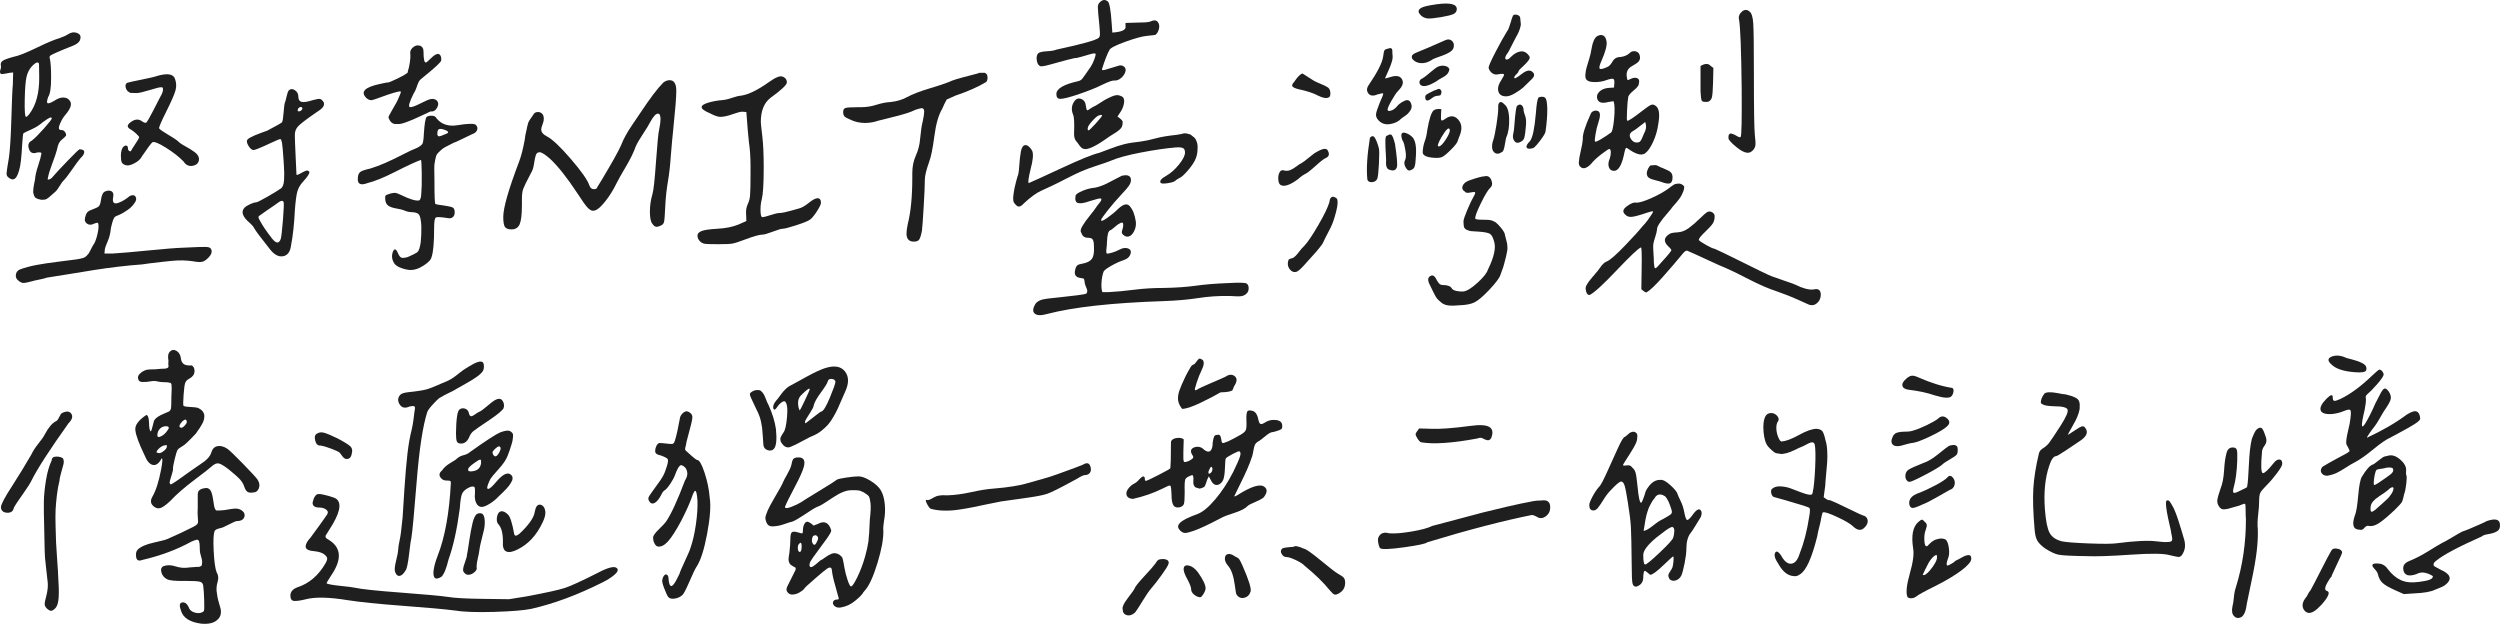 <?xml version="1.0" encoding="utf-8"?>
<!-- Generator: Adobe Illustrator 16.0.0, SVG Export Plug-In . SVG Version: 6.00 Build 0)  -->
<!DOCTYPE svg PUBLIC "-//W3C//DTD SVG 1.1//EN" "http://www.w3.org/Graphics/SVG/1.1/DTD/svg11.dtd">
<svg version="1.1" id="圖層_1" xmlns="http://www.w3.org/2000/svg" xmlns:xlink="http://www.w3.org/1999/xlink" x="0px" y="0px"
	 width="303.671px" height="75.775px" viewBox="0 0 303.671 75.775" enable-background="new 0 0 303.671 75.775"
	 xml:space="preserve">
<g>
	<path fill="#1F1F1F" d="M7.477,15.794c0.169,0,0.313,0.085,0.43,0.254c0.117,0.17,0.149,0.319,0.098,0.449
		c-0.104,0.131-0.248,0.268-0.43,0.41c-0.183,0.144-0.319,0.3-0.41,0.469c-0.092,0.17-0.176,0.449-0.254,0.84
		c-0.104,0.391-0.293,0.944-0.566,1.66c-0.273,0.717-0.449,1.296-0.527,1.738c-0.053,0.156-0.026,0.222,0.078,0.195
		c0.182,0,0.403-0.169,0.664-0.508c0.364-0.416,0.943-1.035,1.738-1.855c0.794-0.82,1.243-1.256,1.348-1.309
		c0.391,0,0.586,0.111,0.586,0.332c0,0.222-0.156,0.476-0.469,0.762c-0.209,0.234-0.541,0.684-0.996,1.348
		c-0.456,0.664-0.827,1.14-1.113,1.426c-0.078,0.078-0.189,0.234-0.332,0.469c-0.144,0.234-0.273,0.43-0.391,0.586
		s-0.293,0.326-0.527,0.508c-0.365,0.339-0.612,0.541-0.742,0.605c-0.131,0.065-0.326,0.098-0.586,0.098
		c-0.183-0.025-0.332-0.059-0.449-0.098s-0.215-0.084-0.293-0.137c-0.078-0.052-0.137-0.13-0.176-0.234
		c-0.039-0.104-0.072-0.201-0.098-0.293c-0.026-0.091-0.033-0.221-0.02-0.391c0.013-0.169,0.025-0.299,0.039-0.391
		c0.013-0.091,0.039-0.24,0.078-0.449c0.039-0.208,0.071-0.364,0.098-0.469c0.025-0.442,0.149-0.996,0.371-1.66
		c0.221-0.664,0.357-1.165,0.41-1.504c0-0.13-0.183-0.169-0.547-0.117c-0.495,0.183-0.82,0.033-0.977-0.449
		c-0.156-0.481-0.039-0.813,0.352-0.996c0.338-0.26,0.826-0.748,1.465-1.465c0.638-0.716,0.957-1.126,0.957-1.23
		c0-0.234-0.313-0.117-0.938,0.352c-0.026,0.026-0.065,0.053-0.117,0.078c-0.417,0.365-0.873,0.658-1.367,0.879
		c-0.495,0.222-0.834,0.385-1.016,0.488c-0.053,0.104-0.104,0.573-0.156,1.406c-0.078,1.511-0.195,2.526-0.352,3.047
		c-0.156,0.573-0.339,0.932-0.547,1.074c-0.209,0.144-0.456,0.098-0.742-0.137c-0.183-0.13-0.268-0.306-0.254-0.527
		c0.013-0.221,0.11-0.865,0.293-1.934c0.13-0.938,0.228-2.525,0.293-4.766c0.064-2.239,0.123-3.594,0.176-4.063l0.039-1.484
		L1.207,8.841C0.686,8.946,0.367,8.998,0.25,8.998S0.061,8.958,0.035,8.88c-0.053-0.104-0.046-0.247,0.02-0.43
		c0.064-0.182,0.084-0.325,0.059-0.43C0.035,7.735,0.119,7.513,0.367,7.357c0.247-0.156,0.84-0.352,1.777-0.586
		c0.521-0.156,1.348-0.508,2.48-1.055s2.012-0.911,2.637-1.094C7.704,4.466,8.043,4.31,8.277,4.154C8.642,3.919,9,3.868,9.352,3.998
		c0.352,0.131,0.488,0.365,0.41,0.703c-0.053,0.339-0.326,0.612-0.82,0.82c-1.719,0.678-2.67,1.094-2.852,1.25
		C6.012,6.875,5.998,6.993,6.051,7.123c0.104,0.391,0.156,1.179,0.156,2.363c0,1.186-0.117,1.947-0.352,2.285
		c-0.156,0.443-0.183,0.697-0.078,0.762c0.104,0.065,0.377-0.032,0.82-0.293c0.416-0.286,0.807-0.416,1.172-0.391
		c0.364,0.026,0.625,0.195,0.781,0.508c0.182,0.365-0.014,0.886-0.586,1.563C7.73,14.18,7.521,14.512,7.34,14.916
		c-0.183,0.404-0.234,0.658-0.156,0.762C7.209,15.755,7.307,15.794,7.477,15.794z M10.074,31.341
		c0.182-0.052,0.338-0.149,0.469-0.293c0.13-0.143,0.215-0.24,0.254-0.293c0.039-0.052,0.117-0.201,0.234-0.449
		c0.117-0.247,0.201-0.41,0.254-0.488c0.208-0.234,0.391-0.684,0.547-1.348s0.182-1.126,0.078-1.387
		c-0.053-0.052-0.209-0.025-0.469,0.078c-0.339,0.183-0.632,0.183-0.879,0c-0.248-0.182-0.319-0.442-0.215-0.781
		c0.078-0.313,0.182-0.527,0.313-0.645c0.13-0.117,0.352-0.228,0.664-0.332c0.364-0.13,0.599-0.254,0.703-0.371
		c0.104-0.117,0.182-0.357,0.234-0.723c0.078-0.599,0.247-0.95,0.508-1.055c0.313-0.13,0.572-0.137,0.781-0.02
		c0.208,0.117,0.273,0.358,0.195,0.723c-0.131,0.703,0.13,0.912,0.781,0.625c0.391-0.156,0.807-0.416,1.25-0.781
		c0.338-0.156,0.572-0.117,0.703,0.117c0.13,0.234,0.064,0.508-0.195,0.82c-0.209,0.339-0.6,0.678-1.172,1.016
		c-0.234,0.156-0.469,0.28-0.703,0.371c-0.234,0.092-0.385,0.163-0.449,0.215c-0.065,0.053-0.137,0.176-0.215,0.371
		s-0.17,0.527-0.273,0.996c-0.053,0.6-0.183,1.133-0.391,1.602c-0.209,0.469-0.326,0.808-0.352,1.016l-0.039,0.469h1.016
		c0.911-0.052,2.35-0.176,4.316-0.371c1.966-0.195,3.353-0.306,4.16-0.332c1.563-0.078,2.5-0.11,2.813-0.098
		c0.313,0.014,0.508,0.072,0.586,0.176c0.234,0.313,0.156,0.678-0.234,1.094c-0.261,0.287-0.515,0.463-0.762,0.527
		c-0.248,0.065-0.645,0.046-1.191-0.059c-0.339-0.052-0.723-0.084-1.152-0.098c-0.43-0.013-0.905,0.007-1.426,0.059
		c-0.521,0.053-0.951,0.098-1.289,0.137c-0.339,0.039-0.781,0.092-1.328,0.156c-0.547,0.065-0.873,0.111-0.977,0.137
		c-0.808,0.053-1.758,0.144-2.852,0.273c-1.094,0.131-2.045,0.261-2.852,0.391c-0.808,0.13-1.85,0.299-3.125,0.508
		c-1.276,0.208-2.175,0.352-2.695,0.43c-0.209,0.078-0.515,0.156-0.918,0.234c-0.404,0.078-0.736,0.156-0.996,0.234
		c-0.469,0.13-0.795,0.188-0.977,0.176c-0.183-0.014-0.378-0.111-0.586-0.293c-0.234-0.183-0.332-0.417-0.293-0.703
		c0.039-0.287,0.188-0.495,0.449-0.625c0.625-0.234,1.321-0.423,2.09-0.566c0.768-0.143,1.641-0.273,2.617-0.391
		s1.738-0.215,2.285-0.293C9.657,31.446,9.892,31.394,10.074,31.341z M4.742,7.845C4.729,7.676,4.67,7.591,4.566,7.591
		c-0.131-0.025-0.352,0.117-0.664,0.43C3.563,8.386,3.336,8.829,3.219,9.349c-0.117,0.521-0.189,1.445-0.215,2.773
		c-0.026,1.381,0.025,2.07,0.156,2.07c0.052,0.026,0.169-0.064,0.352-0.273c0.859-1.094,1.275-2.617,1.25-4.57
		C4.762,8.516,4.755,8.015,4.742,7.845z M23.453,20.13c-0.482,0.104-0.866-0.064-1.152-0.508c-0.521-0.547-1.225-1.1-2.109-1.66
		c-0.886-0.56-1.445-0.787-1.68-0.684c-0.156,0.131-0.573,0.69-1.25,1.68c-0.156,0.339-0.469,0.632-0.938,0.879
		c-0.469,0.248-0.834,0.319-1.094,0.215c-0.234-0.078-0.385-0.195-0.449-0.352c-0.065-0.156-0.098-0.442-0.098-0.859
		c0.025-0.469,0.117-0.794,0.273-0.977c0.156-0.156,0.293-0.215,0.41-0.176s0.176,0.15,0.176,0.332c0,0.183,0.078,0.3,0.234,0.352
		c0.078,0.026,0.13,0,0.156-0.078c0-0.025,0.162-0.286,0.488-0.781c0.325-0.494,0.488-0.768,0.488-0.82
		c0-0.078-0.111-0.221-0.332-0.43c-0.222-0.208-0.437-0.377-0.645-0.508c-0.521-0.26-0.547-0.56-0.078-0.898
		c0.469-0.364,0.898-0.43,1.289-0.195c0.025,0.026,0.064,0.053,0.117,0.078c0.234,0.156,0.403,0.209,0.508,0.156
		c0.13-0.13,0.43-0.65,0.898-1.563c0.469-0.911,0.729-1.419,0.781-1.523c0.234-0.391,0.352-0.689,0.352-0.898
		c0-0.156-0.014-0.247-0.039-0.273c-0.026-0.025-0.104-0.039-0.234-0.039c-0.156,0-0.619,0.117-1.387,0.352
		c-0.769,0.234-1.283,0.352-1.543,0.352c-0.391,0-0.632-0.006-0.723-0.02c-0.092-0.013-0.215-0.084-0.371-0.215
		c-0.156-0.182-0.241-0.377-0.254-0.586c-0.014-0.208,0.059-0.352,0.215-0.43c0.156-0.052,0.748-0.182,1.777-0.391
		c1.028-0.208,1.634-0.352,1.816-0.43c1.25-0.364,1.979-0.26,2.188,0.313c0.182,0.469,0.208,0.944,0.078,1.426
		c-0.131,0.482-0.508,1.348-1.133,2.598s-0.912,1.928-0.859,2.031c0.13,0.156,0.494,0.41,1.094,0.762
		c0.599,0.352,0.989,0.605,1.172,0.762c0.156,0.183,0.462,0.397,0.918,0.645c0.455,0.248,0.84,0.488,1.152,0.723
		s0.481,0.495,0.508,0.781C24.176,19.74,23.935,20.027,23.453,20.13z"/>
	<path fill="#1F1F1F" d="M36.637,12.376c0.26,0.065,0.716-0.006,1.367-0.215c0.469-0.13,0.768-0.176,0.898-0.137
		c0.13,0.039,0.273,0.176,0.43,0.41c0.052,0.209,0.02,0.397-0.098,0.566c-0.117,0.17-0.385,0.385-0.801,0.645
		c-1.172,0.808-1.908,1.367-2.207,1.68c-0.3,0.313-0.437,0.703-0.41,1.172c0,0.339,0.032,1.205,0.098,2.598
		c0.064,1.394,0.098,2.104,0.098,2.129c0.052,0.053,0.201,0.007,0.449-0.137c0.247-0.143,0.469-0.254,0.664-0.332
		s0.345-0.039,0.449,0.117c0.052,0.183-0.195,0.573-0.742,1.172c-0.365,0.391-0.605,0.808-0.723,1.25
		c-0.117,0.443-0.215,1.198-0.293,2.266c-0.078,1.641-0.234,3.073-0.469,4.297c-0.104,0.756-0.43,1.179-0.977,1.27
		c-0.547,0.092-1.081-0.201-1.602-0.879c-1.094-1.38-1.719-2.213-1.875-2.5c-0.104-0.208-0.273-0.416-0.508-0.625
		c-0.938-0.781-1.159-1.419-0.664-1.914c0.13-0.13,0.352-0.267,0.664-0.41c0.313-0.143,0.547-0.215,0.703-0.215
		c0.13,0,0.592-0.228,1.387-0.684c0.794-0.455,1.334-0.787,1.621-0.996c0.104-0.052,0.195-0.169,0.273-0.352
		c0.078-0.182,0.123-0.423,0.137-0.723c0.013-0.299,0.02-0.56,0.02-0.781c0-0.221-0.014-0.514-0.039-0.879
		c-0.026-0.364-0.039-0.586-0.039-0.664c-0.078-1.172-0.144-1.895-0.195-2.168c-0.053-0.273-0.117-0.423-0.195-0.449
		c-0.156,0.026-0.521,0.176-1.094,0.449c-0.573,0.273-1.101,0.508-1.582,0.703c-0.482,0.195-0.723,0.241-0.723,0.137
		c-0.131-0.025-0.273-0.156-0.43-0.391s-0.234-0.43-0.234-0.586c-0.053-0.156,0.078-0.318,0.391-0.488
		c0.313-0.169,0.716-0.345,1.211-0.527c0.494-0.182,0.781-0.286,0.859-0.313c1.094-0.572,1.692-0.911,1.797-1.016
		c0.078-0.104,0.143-0.494,0.195-1.172c0.052-0.677,0.104-1.08,0.156-1.211c0.052-0.104,0.117-0.338,0.195-0.703
		c0.078-0.364,0.169-0.625,0.273-0.781c0.208-0.208,0.455-0.221,0.742-0.039c0.286,0.183,0.43,0.456,0.43,0.82
		C36.246,12.11,36.376,12.312,36.637,12.376z M34.156,24.408c-0.144,0.039-0.397,0.202-0.762,0.488
		c-0.547,0.365-1.186,0.808-1.914,1.328c-0.131,0.078-0.104,0.261,0.078,0.547c0.313,0.6,0.794,1.315,1.445,2.148
		c0.521,0.678,0.885,0.717,1.094,0.117c0.078-0.234,0.169-1.009,0.273-2.324c0.104-1.314,0.13-2.037,0.078-2.168
		C34.396,24.415,34.299,24.369,34.156,24.408z M36.285,13.529c0.182,0,0.325-0.091,0.43-0.273c0.025-0.052,0.025-0.104,0-0.156
		c-0.104-0.156-0.261-0.143-0.469,0.039C36.115,13.399,36.129,13.529,36.285,13.529z M52.477,14.056
		c0.273,0.014,0.449,0.111,0.527,0.293c0.599,0.756,1.458,1.042,2.578,0.859c1.25-0.208,1.992-0.221,2.227-0.039
		c0.182,0.209,0.228,0.424,0.137,0.645c-0.092,0.222-0.293,0.385-0.605,0.488c-0.339,0.156-0.99,0.469-1.953,0.938
		c-0.053,0.026-0.131,0.053-0.234,0.078c-0.495,0.261-0.84,0.437-1.035,0.527c-0.195,0.092-0.41,0.248-0.645,0.469
		c-0.234,0.222-0.378,0.378-0.43,0.469c-0.053,0.092-0.117,0.326-0.195,0.703c-0.078,0.378-0.111,0.697-0.098,0.957
		c0.013,0.261,0.02,0.742,0.02,1.445c0,0.131,0,0.222,0,0.273c0,1.693,0.039,2.565,0.117,2.617c0.104,0.053,0.469,0.117,1.094,0.195
		c0.547,0.078,0.892,0.163,1.035,0.254c0.143,0.092,0.215,0.28,0.215,0.566c0,0.261-0.078,0.456-0.234,0.586
		c-0.156,0.131-0.352,0.17-0.586,0.117c-0.834-0.13-1.322-0.156-1.465-0.078c-0.144,0.078-0.215,0.495-0.215,1.25
		c0,1.797-0.104,2.982-0.313,3.555c-0.053,0.313-0.385,0.664-0.996,1.055c-0.612,0.391-1.191,0.56-1.738,0.508
		c-0.417-0.052-0.801-0.156-1.152-0.313s-0.58-0.338-0.684-0.547c-0.261-0.442-0.3-0.898-0.117-1.367
		c0.182-0.416,0.391-0.338,0.625,0.234c0.13,0.287,0.267,0.456,0.41,0.508c0.143,0.053,0.396,0.026,0.762-0.078
		c0.599-0.26,0.977-0.449,1.133-0.566s0.273-0.371,0.352-0.762c0.078-0.26,0.13-0.735,0.156-1.426
		c0.025-0.689,0.013-1.204-0.039-1.543c-0.053-0.494-0.156-0.807-0.313-0.938c-0.156-0.13-0.417-0.201-0.781-0.215
		c-0.365-0.013-0.678-0.084-0.938-0.215c-0.183-0.078-0.502-0.156-0.957-0.234c-0.456-0.078-0.788-0.195-0.996-0.352
		c-0.209-0.156-0.326-0.403-0.352-0.742c-0.026-0.26-0.007-0.423,0.059-0.488c0.064-0.064,0.279-0.149,0.645-0.254
		c0.26-0.052,0.442-0.071,0.547-0.059c0.104,0.014,0.325,0.098,0.664,0.254c1.067,0.521,1.797,0.742,2.188,0.664
		c0.156-0.052,0.247-0.313,0.273-0.781c0.052-0.572,0.071-1.399,0.059-2.48c-0.014-1.08-0.046-1.634-0.098-1.66
		c-0.6,0.209-1.615,0.678-3.047,1.406c-1.433,0.729-2.578,1.198-3.438,1.406c-0.886,0.339-1.276,0.104-1.172-0.703
		c0.025-0.313,0.13-0.533,0.313-0.664c0.182-0.13,0.572-0.26,1.172-0.391c0.599-0.182,1.224-0.416,1.875-0.703
		c0.65-0.286,1.341-0.618,2.07-0.996c0.729-0.377,1.302-0.645,1.719-0.801c0.364-0.182,0.592-0.352,0.684-0.508
		c0.091-0.156,0.149-0.547,0.176-1.172c0.078-1.275,0.195-1.979,0.352-2.109C51.988,14.089,52.203,14.043,52.477,14.056z
		 M47.73,13.197c0.391-0.664,0.586-1.021,0.586-1.074c0-0.025,0.071-0.188,0.215-0.488c0.143-0.299,0.188-0.475,0.137-0.527
		c-0.104-0.025-0.378,0.026-0.82,0.156c-0.443,0.131-0.944,0.3-1.504,0.508c-0.561,0.209-0.944,0.339-1.152,0.391
		c-0.261,0.026-0.495-0.064-0.703-0.273c-0.729-0.729-0.195-1.289,1.602-1.68c0.13-0.025,0.313-0.064,0.547-0.117
		c0.26-0.052,0.43-0.078,0.508-0.078c0.052,0,0.169-0.039,0.352-0.117c0.182-0.078,0.396-0.176,0.645-0.293
		c0.247-0.117,0.481-0.234,0.703-0.352c0.221-0.117,0.403-0.228,0.547-0.332c0.143-0.104,0.188-0.182,0.137-0.234
		c0.104-0.286,0.188-0.657,0.254-1.113c0.064-0.455,0.084-0.787,0.059-0.996c-0.053-0.286,0.025-0.533,0.234-0.742
		c0.286-0.286,0.586-0.384,0.898-0.293c0.313,0.092,0.469,0.332,0.469,0.723c0,0.886,0.091,1.328,0.273,1.328
		c0.078,0,0.286-0.169,0.625-0.508c0.625-0.625,1.028-0.703,1.211-0.234c0.052,0.183,0.064,0.352,0.039,0.508
		c-0.078,0.234-0.795,0.898-2.148,1.992c-0.287,0.209-0.476,0.397-0.566,0.566c-0.092,0.17-0.183,0.397-0.273,0.684
		c-0.092,0.287-0.229,0.573-0.41,0.859c-0.469,0.964-0.612,1.479-0.43,1.543c0.182,0.065,0.65-0.098,1.406-0.488
		c0.547-0.286,0.943-0.449,1.191-0.488c0.247-0.039,0.462,0.007,0.645,0.137c0.26,0.234,0.293,0.534,0.098,0.898
		c-0.195,0.365-0.463,0.521-0.801,0.469c-0.183,0.078-0.586,0.268-1.211,0.566c-0.625,0.3-1.205,0.547-1.738,0.742
		c-0.534,0.195-0.905,0.268-1.113,0.215c-0.495,0.078-0.847-0.182-1.055-0.781C47.157,14.219,47.34,13.861,47.73,13.197z
		 M53.297,16.556c0.117,0.014,0.345-0.059,0.684-0.215c0.156-0.052,0.267-0.098,0.332-0.137c0.064-0.039,0.104-0.078,0.117-0.117
		c0.013-0.039,0-0.078-0.039-0.117s-0.111-0.084-0.215-0.137c-0.391-0.156-0.664-0.208-0.82-0.156
		c-0.156,0.053-0.234,0.234-0.234,0.547C53.121,16.433,53.18,16.543,53.297,16.556z"/>
	<path fill="#1F1F1F" d="M63.395,24.935c0,1.12-0.092,1.889-0.273,2.305c-0.183,0.417-0.508,0.625-0.977,0.625
		c-0.417,0-0.69-0.104-0.82-0.313c-0.131-0.208-0.195-0.611-0.195-1.211c0-1.094,0.638-3.32,1.914-6.68
		c0.26-0.677,0.494-1.588,0.703-2.734c0.025-0.286,0.064-0.533,0.117-0.742c0.052-0.208,0.091-0.377,0.117-0.508
		c0.025-0.13,0.045-0.234,0.059-0.313c0.013-0.078,0.032-0.143,0.059-0.195c0.025-0.208,0.13-0.442,0.313-0.703
		c0.182-0.26,0.299-0.43,0.352-0.508c0.104-0.234,0.299-0.352,0.586-0.352c0.182,0,0.345,0.065,0.488,0.195
		c0.143,0.131,0.215,0.339,0.215,0.625c0,0.209-0.053,0.443-0.156,0.703c-0.104,0.261-0.156,0.456-0.156,0.586
		c0,0.339,0.234,0.625,0.703,0.859c0.65,0.339,1.621,1.257,2.91,2.754c1.289,1.498,2.037,2.572,2.246,3.223
		c0.104,0.287,0.286,0.43,0.547,0.43c0.104,0,0.208-0.025,0.313-0.078c0-0.025,0.195-0.352,0.586-0.977
		c1.25-2.083,2.044-3.502,2.383-4.258c0.286-0.755,0.742-1.588,1.367-2.5c0.391-0.572,0.716-1.055,0.977-1.445
		c1.172-1.771,2.109-3.008,2.813-3.711c0.26-0.182,0.508-0.273,0.742-0.273c0.547,0,0.82,0.43,0.82,1.289
		c0,0.756-0.117,2.253-0.352,4.492c-0.104,0.964-0.209,2.097-0.313,3.398c-0.078,1.172-0.195,2.214-0.352,3.125
		c-0.156,0.912-0.261,1.85-0.313,2.813c-0.053,1.172-0.104,1.869-0.156,2.09c-0.053,0.222-0.183,0.371-0.391,0.449
		c-0.209,0.104-0.378,0.156-0.508,0.156c-0.183,0-0.352-0.117-0.508-0.352c-0.209-0.234-0.313-0.729-0.313-1.484
		c0-0.729,0.104-1.445,0.313-2.148c0.13-0.416,0.273-1.731,0.43-3.945c0.156-2.213,0.286-3.528,0.391-3.945
		c0.104-0.494,0.156-0.898,0.156-1.211c0-0.442-0.104-0.664-0.313-0.664c-0.261,0-0.586,0.365-0.977,1.094
		c-0.156,0.313-0.443,0.781-0.859,1.406c-0.417,0.625-0.703,1.12-0.859,1.484c-0.261,0.729-0.658,1.543-1.191,2.441
		c-0.534,0.898-0.918,1.582-1.152,2.051c-0.391,0.808-0.847,1.537-1.367,2.188c-0.521,0.651-0.938,1.016-1.25,1.094
		c-0.078,0.026-0.156,0.039-0.234,0.039c-0.209,0-0.437-0.137-0.684-0.41c-0.248-0.273-0.632-0.813-1.152-1.621
		c-1.303-1.979-2.436-3.411-3.398-4.297c-0.6-0.521-1.016-0.781-1.25-0.781s-0.391,0.124-0.469,0.371
		c-0.078,0.248-0.15,0.6-0.215,1.055c-0.065,0.456-0.189,0.827-0.371,1.113c-0.521,0.99-0.834,1.628-0.938,1.914
		c-0.104,0.287-0.156,0.69-0.156,1.211c0,0.234,0,0.417,0,0.547c0,0.131,0,0.195,0,0.195S63.395,24.91,63.395,24.935z"/>
	<path fill="#1F1F1F" d="M90.543,29.076c-0.756,0.287-1.276,0.456-1.563,0.508c-0.287,0.053-0.847,0.078-1.68,0.078h-0.078
		c-0.808,0-1.322-0.013-1.543-0.039c-0.222-0.025-0.41-0.104-0.566-0.234c-0.261-0.208-0.391-0.469-0.391-0.781
		c0-0.234,0.169-0.416,0.508-0.547c0.338-0.13,0.963-0.221,1.875-0.273c1.016-0.052,1.875-0.221,2.578-0.508
		c0.104-0.052,0.267-0.123,0.488-0.215c0.221-0.091,0.384-0.162,0.488-0.215c-0.026-0.677-0.039-1.041-0.039-1.094
		c0-0.338,0.078-0.677,0.234-1.016c0.13-0.26,0.215-0.592,0.254-0.996c0.039-0.403,0.059-1.321,0.059-2.754c0-0.286,0-0.533,0-0.742
		c0-1.146-0.065-2.135-0.195-2.969c-0.078-0.65-0.183-1.875-0.313-3.672c-0.313-0.025-0.482-0.039-0.508-0.039
		c-0.209,0-0.605,0.104-1.191,0.313c-0.586,0.209-1.074,0.313-1.465,0.313c-0.287,0-0.703-0.143-1.25-0.43
		c-0.678-0.286-1.016-0.533-1.016-0.742c0-0.208,0.26-0.391,0.781-0.547c0.521-0.156,1.08-0.26,1.68-0.313
		c0.364-0.025,0.768-0.117,1.211-0.273c0.442-0.156,0.82-0.247,1.133-0.273c0.885-0.13,2.005-0.677,3.359-1.641
		c0.65-0.469,1.133-0.703,1.445-0.703c0.182,0,0.352,0.065,0.508,0.195c0.156,0.131,0.234,0.313,0.234,0.547
		c0,0.287-0.664,0.912-1.992,1.875c-0.781,0.6-1.172,1.576-1.172,2.93c0,0.156,0.059,0.717,0.176,1.68
		c0.117,0.964,0.176,2.24,0.176,3.828c0,1.953-0.078,3.242-0.234,3.867c-0.104,0.391-0.156,0.82-0.156,1.289
		c0,0.6,0.078,0.898,0.234,0.898c0.13,0,0.455-0.084,0.977-0.254c0.521-0.169,0.872-0.254,1.055-0.254c0.025,0,0.052,0,0.078,0
		c0.338-0.025,0.781-0.117,1.328-0.273s0.872-0.247,0.977-0.273c0.338-0.078,0.742-0.306,1.211-0.684
		c0.469-0.377,0.82-0.566,1.055-0.566c0.286,0,0.43,0.183,0.43,0.547c0,0.183-0.163,0.527-0.488,1.035
		c-0.326,0.508-0.605,0.847-0.84,1.016c-0.234,0.17-0.795,0.397-1.68,0.684c-0.886,0.287-1.445,0.43-1.68,0.43
		c-0.156,0-0.547,0.117-1.172,0.352s-1.029,0.352-1.211,0.352C92.287,28.49,91.584,28.685,90.543,29.076z"/>
	<path fill="#1F1F1F" d="M119.84,8.998c0.078,0.104,0.117,0.248,0.117,0.43c0,0.261-0.065,0.443-0.195,0.547
		c-0.938,0.573-2.175,1.12-3.711,1.641l-1.055,0.469c-0.078,0.131-0.176,0.319-0.293,0.566c-0.117,0.248-0.202,0.437-0.254,0.566
		c-0.443,0.729-0.762,1.843-0.957,3.34c-0.195,1.498-0.41,2.546-0.645,3.145c-0.339,0.964-0.508,1.667-0.508,2.109
		c0,0.6-0.046,1.68-0.137,3.242c-0.092,1.563-0.163,2.553-0.215,2.969c-0.104,0.547-0.215,0.905-0.332,1.074
		c-0.117,0.17-0.332,0.254-0.645,0.254c-0.6,0-0.898-0.325-0.898-0.977c0-0.286,0.052-0.677,0.156-1.172
		c0.364-1.458,0.547-3.307,0.547-5.547c0-0.208,0-0.416,0-0.625c0-0.781,0.143-1.49,0.43-2.129c0.286-0.638,0.455-1.282,0.508-1.934
		c0.104-1.067,0.208-1.783,0.313-2.148c0.13-0.599,0.195-1.016,0.195-1.25c0-0.286-0.104-0.43-0.313-0.43
		c-0.078,0-0.326,0.065-0.742,0.195c-0.547,0.287-1.589,0.612-3.125,0.977c-0.651,0.156-1.12,0.273-1.406,0.352
		c-0.521,0.183-1.055,0.273-1.602,0.273c-0.6,0-1.159-0.117-1.68-0.352c-0.443-0.182-0.717-0.332-0.82-0.449
		c-0.104-0.117-0.156-0.293-0.156-0.527c0-0.26,0.091-0.423,0.273-0.488c0.182-0.064,0.689-0.098,1.523-0.098c0.13,0,0.26,0,0.391,0
		c0.625,0,1.243-0.098,1.855-0.293c0.611-0.195,1.178-0.306,1.699-0.332c0.755-0.078,1.419-0.273,1.992-0.586
		c0.677-0.364,1.582-0.716,2.715-1.055c1.133-0.338,1.92-0.599,2.363-0.781c0.104-0.052,0.24-0.11,0.41-0.176
		c0.169-0.064,0.364-0.13,0.586-0.195c0.221-0.064,0.449-0.13,0.684-0.195c0.234-0.064,0.462-0.123,0.684-0.176
		c0.221-0.052,0.416-0.104,0.586-0.156c0.169-0.052,0.371-0.104,0.605-0.156c0.052-0.052,0.143-0.078,0.273-0.078
		c0.391,0,0.586,0,0.586,0S119.709,8.894,119.84,8.998z"/>
	<path fill="#1F1F1F" d="M128.98,20.404c2.239-1.041,3.75-1.653,4.531-1.836c0.234-0.078,0.67-0.24,1.309-0.488
		c0.638-0.247,1.217-0.436,1.738-0.566c0.521-0.13,1.172-0.234,1.953-0.313c0.572-0.078,1.191-0.208,1.855-0.391
		c0.664-0.182,1.517-0.325,2.559-0.43c0.208-0.025,0.391-0.059,0.547-0.098s0.26-0.064,0.313-0.078c0.052-0.013,0.143-0.013,0.273,0
		c0.13,0.014,0.313,0.059,0.547,0.137c0.208,0.156,0.364,0.28,0.469,0.371c0.104,0.092,0.201,0.261,0.293,0.508
		c0.091,0.248,0.123,0.527,0.098,0.84c0,0.547-0.117,1.042-0.352,1.484c-0.209,0.391-0.515,0.814-0.918,1.27
		c-0.404,0.456-0.71,0.723-0.918,0.801c-0.209,0.104-0.404,0.234-0.586,0.391c-0.156,0.104-0.463,0.189-0.918,0.254
		c-0.456,0.065-0.723,0.046-0.801-0.059c-0.131-0.234,0.084-0.508,0.645-0.82c0.56-0.313,1.087-0.774,1.582-1.387
		c0.494-0.611,0.742-1.1,0.742-1.465c0-0.26-0.072-0.436-0.215-0.527c-0.144-0.091-0.437-0.123-0.879-0.098
		c-1.225,0.104-2.65,0.313-4.277,0.625c-1.628,0.313-2.858,0.651-3.691,1.016c-0.391,0.156-0.932,0.346-1.621,0.566
		c-0.69,0.222-1.296,0.443-1.816,0.664c-0.521,0.222-1.186,0.541-1.992,0.957c-0.547,0.287-1.107,0.566-1.68,0.84
		c-0.573,0.273-0.996,0.469-1.27,0.586s-0.593,0.307-0.957,0.566c-0.365,0.261-0.756,0.586-1.172,0.977
		c-0.234,0.261-0.437,0.391-0.605,0.391c-0.17,0-0.346-0.13-0.527-0.391c-0.078-0.052-0.131-0.169-0.156-0.352
		c-0.026-0.182-0.02-0.416,0.02-0.703c0.039-0.286,0.078-0.533,0.117-0.742c0.039-0.208,0.104-0.481,0.195-0.82
		c0.091-0.338,0.149-0.547,0.176-0.625c0.104-0.208,0.176-0.638,0.215-1.289c0.039-0.65,0.104-1.23,0.195-1.738
		c0.091-0.508,0.267-0.774,0.527-0.801c0.13-0.025,0.279,0.033,0.449,0.176c0.169,0.144,0.306,0.319,0.41,0.527
		c0.156,0.391,0.091,1.12-0.195,2.188c-0.261,1.068-0.339,1.641-0.234,1.719C125.399,22.058,126.74,21.446,128.98,20.404z
		 M135.074,26.029c0.208-0.156,0.403-0.325,0.586-0.508c0.364-0.364,0.677-0.586,0.938-0.664c0.26-0.078,0.481-0.006,0.664,0.215
		c0.182,0.222,0.325,0.469,0.43,0.742c0.104,0.273,0.195,0.632,0.273,1.074c0.052,0.391-0.007,0.769-0.176,1.133
		c-0.17,0.365-0.378,0.593-0.625,0.684c-0.248,0.092-0.488,0.033-0.723-0.176c-0.156-0.13-0.209-0.286-0.156-0.469
		c0.104-0.313,0.156-0.547,0.156-0.703s-0.026-0.254-0.078-0.293c-0.053-0.039-0.137-0.032-0.254,0.02
		c-0.117,0.053-0.222,0.111-0.313,0.176c-0.092,0.065-0.215,0.163-0.371,0.293c-0.078,0.078-0.137,0.131-0.176,0.156
		c-0.039,0.026-0.085,0.059-0.137,0.098c-0.053,0.039-0.092,0.072-0.117,0.098c-0.209,0.053-0.346,0.209-0.41,0.469
		c-0.065,0.261-0.104,0.58-0.117,0.957c-0.014,0.378-0.033,0.645-0.059,0.801c-0.053,0.391-0.039,0.612,0.039,0.664
		c0.078,0.026,0.279-0.006,0.605-0.098c0.325-0.091,0.631-0.215,0.918-0.371c0.391-0.208,0.735-0.26,1.035-0.156
		c0.299,0.104,0.41,0.313,0.332,0.625c-0.104,0.391-0.404,0.664-0.898,0.82c-0.469,0.156-0.964,0.385-1.484,0.684
		c-0.521,0.3-0.82,0.527-0.898,0.684c-0.131,0.338-0.215,0.762-0.254,1.27s-0.007,0.918,0.098,1.23h0.742
		c0.989-0.053,2.037-0.15,3.145-0.293c1.106-0.144,2.298-0.215,3.574-0.215c1.484-0.026,2.786-0.117,3.906-0.273
		c1.119-0.156,2.396-0.261,3.828-0.313c1.354-0.078,2.122-0.065,2.305,0.039c0.182,0.104,0.273,0.293,0.273,0.566
		s-0.078,0.488-0.234,0.645c-0.183,0.182-0.397,0.293-0.645,0.332c-0.248,0.039-0.71,0.032-1.387-0.02
		c-1.328-0.026-2.617,0.059-3.867,0.254s-2.67,0.318-4.258,0.371c-6.225,0.208-10.925,0.729-14.102,1.563
		c-0.729,0.208-1.23,0.188-1.504-0.059c-0.273-0.248-0.229-0.658,0.137-1.23c0.182-0.209,0.43-0.358,0.742-0.449
		c0.313-0.092,1.041-0.189,2.188-0.293c1.771-0.183,2.838-0.326,3.203-0.43c0.104-0.156,0.143-0.293,0.117-0.41
		c-0.026-0.117-0.085-0.28-0.176-0.488c-0.092-0.209-0.137-0.378-0.137-0.508c-0.026-0.234-0.059-0.371-0.098-0.41
		s-0.176-0.072-0.41-0.098c-0.6-0.078-0.808-0.43-0.625-1.055c0.052-0.234,0.137-0.396,0.254-0.488
		c0.117-0.091,0.345-0.162,0.684-0.215c0.521-0.104,0.879-0.293,1.074-0.566s0.279-0.723,0.254-1.348
		c0-0.494-0.046-0.82-0.137-0.977c-0.092-0.156-0.28-0.234-0.566-0.234c-0.443,0-0.717-0.195-0.82-0.586
		c-0.156-0.182-0.111-0.475,0.137-0.879c0.247-0.403,0.553-0.826,0.918-1.27c0.364-0.442,0.572-0.716,0.625-0.82
		c0.052-0.078,0.13-0.188,0.234-0.332c0.104-0.143,0.201-0.267,0.293-0.371c0.091-0.104,0.156-0.208,0.195-0.313
		c0.039-0.104,0.025-0.169-0.039-0.195c-0.065-0.025-0.202-0.013-0.41,0.039c-0.209,0.053-0.521,0.144-0.938,0.273
		c-0.651,0.234-1.127,0.313-1.426,0.234c-0.3-0.078-0.397-0.391-0.293-0.938c0.078-0.156,0.345-0.332,0.801-0.527
		c0.455-0.195,0.892-0.318,1.309-0.371c0.182,0,0.449-0.059,0.801-0.176s0.65-0.24,0.898-0.371c0.247-0.13,0.586-0.306,1.016-0.527
		c0.43-0.221,0.696-0.357,0.801-0.41c0.572-0.13,0.924-0.039,1.055,0.273c0.078,0.261,0.039,0.527-0.117,0.801
		s-0.521,0.71-1.094,1.309c-0.495,0.521-1.016,1.127-1.563,1.816c-0.547,0.69-0.82,1.088-0.82,1.191
		C133.746,26.966,134.188,26.732,135.074,26.029z M135.113,3.958c1.172-0.078,1.705-0.338,1.602-0.781V2.787l1.289-0.039
		c0.859,0,1.419-0.039,1.68-0.117c0.442-0.208,0.755-0.201,0.938,0.02c0.182,0.222,0.234,0.502,0.156,0.84
		c-0.078,0.339-0.222,0.586-0.43,0.742c-0.104,0.026-0.43,0.065-0.977,0.117c-0.6,0.053-1.491,0.293-2.676,0.723
		c-1.186,0.43-1.83,0.762-1.934,0.996c-0.261,0.469-0.561,1.237-0.898,2.305c-0.053,0.183,0.143,0.195,0.586,0.039
		c0.963-0.286,1.432-0.43,1.406-0.43c0.26-0.078,0.481-0.045,0.664,0.098c0.182,0.144,0.247,0.332,0.195,0.566
		c-0.078,0.313-0.254,0.586-0.527,0.82s-0.554,0.339-0.84,0.313c-0.209-0.025-0.69,0.144-1.445,0.508
		c-0.729,0.365-1.667,0.742-2.813,1.133c-1.146,0.391-1.914,0.586-2.305,0.586c-0.313,0-0.469-0.195-0.469-0.586
		c0-0.65,0.885-1.172,2.656-1.563c0.208-0.052,0.371-0.149,0.488-0.293c0.117-0.143,0.462-0.631,1.035-1.465
		c0.182-0.286,0.332-0.599,0.449-0.938c0.117-0.338,0.162-0.547,0.137-0.625c-0.053-0.078-0.261-0.064-0.625,0.039
		c-0.365,0.104-0.749,0.215-1.152,0.332c-0.404,0.117-0.645,0.163-0.723,0.137c-0.313,0.053-1.303,0.313-2.969,0.781
		c-0.729,0.209-1.159,0.273-1.289,0.195c-0.209-0.104-0.339-0.345-0.391-0.723c-0.053-0.377,0.013-0.657,0.195-0.84
		c0.182-0.13,0.533-0.208,1.055-0.234c0.521-0.025,0.898-0.091,1.133-0.195c3.15-0.677,4.869-1.158,5.156-1.445
		c0.078-0.078,0.123-0.188,0.137-0.332c0.013-0.143-0.007-0.501-0.059-1.074c-0.131-1.275-0.195-2.044-0.195-2.305
		c0-0.26,0.078-0.455,0.234-0.586c0.313-0.338,0.638-0.377,0.977-0.117c0.208,0.183,0.364,1.068,0.469,2.656L135.113,3.958z
		 M131.344,12.025c0.352,0.144,0.54,0.449,0.566,0.918c0.025,0.156,0.052,0.273,0.078,0.352c0.025,0.078,0.064,0.111,0.117,0.098
		c0.052-0.013,0.104-0.039,0.156-0.078c0.052-0.039,0.137-0.098,0.254-0.176s0.228-0.143,0.332-0.195
		c0.104-0.025,0.293-0.13,0.566-0.313c0.273-0.182,0.521-0.338,0.742-0.469c0.221-0.13,0.494-0.267,0.82-0.41
		c0.325-0.143,0.586-0.208,0.781-0.195c0.195,0.014,0.396,0.085,0.605,0.215c0.182,0.156,0.234,0.437,0.156,0.84
		c-0.078,0.404-0.261,0.801-0.547,1.191l-0.234,0.352c0.338,0.234,0.547,0.43,0.625,0.586c0.025,0.339-0.033,0.605-0.176,0.801
		c-0.144,0.195-0.43,0.424-0.859,0.684c-0.43,0.261-0.71,0.443-0.84,0.547c-1.354,0.964-2.279,1.406-2.773,1.328
		c-0.156-0.025-0.287-0.091-0.391-0.195c-0.104-0.104-0.209-0.234-0.313-0.391c-0.104-0.156-0.195-0.273-0.273-0.352
		c-0.183-0.208-0.273-0.508-0.273-0.898c0.052-1.275,0.013-2.057-0.117-2.344c-0.234-0.572-0.195-1.094,0.117-1.563
		C130.699,11.993,130.992,11.882,131.344,12.025z M133.434,14.037c-0.183,0.078-0.437,0.3-0.762,0.664
		c-0.326,0.365-0.502,0.625-0.527,0.781c-0.053,0.234-0.026,0.352,0.078,0.352c0.078,0,0.371-0.279,0.879-0.84
		c0.508-0.56,0.762-0.879,0.762-0.957C133.863,13.933,133.72,13.933,133.434,14.037z"/>
	<path fill="#1F1F1F" d="M157.887,21.576c-0.131,0.131-0.339,0.287-0.625,0.469c-0.808,0.521-1.394,0.651-1.758,0.391
		c-0.131-0.104-0.209-0.318-0.234-0.645c-0.026-0.325,0.025-0.611,0.156-0.859c0.13-0.247,0.325-0.318,0.586-0.215
		c0.26,0.053,0.501,0.033,0.723-0.059c0.221-0.091,0.469-0.24,0.742-0.449c0.273-0.208,0.475-0.338,0.605-0.391
		c0.156-0.078,0.462-0.306,0.918-0.684c0.455-0.377,0.748-0.592,0.879-0.645c0.781-0.469,1.25-0.533,1.406-0.195
		c0.234,0.417,0.156,0.717-0.234,0.898c-0.183,0.053-0.6,0.371-1.25,0.957c-0.651,0.586-1.081,0.918-1.289,0.996
		C158.225,21.302,158.017,21.446,157.887,21.576z M161.754,23.939c0.156-0.091,0.364-0.032,0.625,0.176
		c0.156,0.234,0.13,0.762-0.078,1.582c-0.209,0.82-0.43,1.465-0.664,1.934c-0.183,0.339-0.385,0.729-0.605,1.172
		c-0.222,0.443-0.346,0.697-0.371,0.762c-0.026,0.065-0.17,0.261-0.43,0.586c-0.261,0.326-0.502,0.605-0.723,0.84
		c-0.222,0.234-0.632,0.69-1.23,1.367c-0.365,0.391-0.639,0.611-0.82,0.664c-0.287,0.078-0.541-0.014-0.762-0.273
		c-0.222-0.26-0.307-0.56-0.254-0.898c0.025-0.182,0.071-0.299,0.137-0.352c0.064-0.052,0.215-0.104,0.449-0.156
		c0.208-0.104,0.449-0.338,0.723-0.703c0.273-0.364,0.501-0.625,0.684-0.781c0.416-0.442,0.982-1.282,1.699-2.52
		c0.716-1.236,1.165-2.168,1.348-2.793C161.506,24.232,161.598,24.031,161.754,23.939z M158.199,8.919
		c0.104,0.053,0.371,0.222,0.801,0.508c0.43,0.287,0.709,0.456,0.84,0.508c0.833,0.339,1.334,0.58,1.504,0.723
		c0.169,0.144,0.254,0.371,0.254,0.684c0.025,0.313-0.092,0.495-0.352,0.547c-0.261,0.053-0.612-0.025-1.055-0.234
		c-0.625-0.338-1.445-0.611-2.461-0.82c-0.417-0.104-0.664-0.221-0.742-0.352c-0.078-0.13-0.014-0.299,0.195-0.508
		C157.574,9.375,157.912,9.024,158.199,8.919z M166.402,16.732c0.234-0.26,0.436-0.254,0.605,0.02
		c0.169,0.273,0.332,0.697,0.488,1.27c0.052,0.261,0.052,0.893,0,1.895c-0.053,1.003-0.117,1.596-0.195,1.777
		c-0.104,0.261-0.313,0.404-0.625,0.43c-0.313,0.026-0.508-0.078-0.586-0.313C165.959,20.535,166.063,18.841,166.402,16.732z
		 M169.215,13.333c0.208-0.13,0.377-0.279,0.508-0.449c0.13-0.169,0.325-0.332,0.586-0.488c0.26-0.156,0.469-0.234,0.625-0.234
		c0.208,0,0.364,0.137,0.469,0.41c0.104,0.273,0.091,0.527-0.039,0.762c-0.131,0.209-0.248,0.365-0.352,0.469
		c-0.104,0.104-0.248,0.215-0.43,0.332c-0.183,0.117-0.3,0.202-0.352,0.254c-0.339,0.365-0.801,0.593-1.387,0.684
		c-0.586,0.092-1.062-0.071-1.426-0.488c-0.209-0.234-0.3-0.475-0.273-0.723c0.025-0.247,0.182-0.723,0.469-1.426
		c0.313-0.677,0.442-1.041,0.391-1.094c-0.053-0.025-0.273,0.014-0.664,0.117c-0.521,0.234-0.898,0.195-1.133-0.117
		s-0.209-0.664,0.078-1.055c1.041-1.536,1.614-2.669,1.719-3.398c0.052-0.469,0.117-0.742,0.195-0.82s0.299-0.156,0.664-0.234
		c0.13,0.026,0.208,0.072,0.234,0.137c0.025,0.065,0.039,0.268,0.039,0.605c0.052,0.261,0.032,0.554-0.059,0.879
		c-0.092,0.326-0.241,0.717-0.449,1.172c-0.209,0.456-0.339,0.749-0.391,0.879c0.052,0.026,0.234-0.013,0.547-0.117
		c0.911-0.313,1.445-0.156,1.602,0.469c0.078,0.339-0.117,0.742-0.586,1.211c-0.183,0.183-0.437,0.561-0.762,1.133
		c-0.326,0.573-0.488,0.938-0.488,1.094C168.551,13.529,168.771,13.542,169.215,13.333z M168.336,18.763
		c-0.039-0.572-0.059-1.1-0.059-1.582c0-0.481,0.064-0.709,0.195-0.684c0.26-0.182,0.449-0.215,0.566-0.098s0.254,0.476,0.41,1.074
		c0.234,1.589,0.313,2.526,0.234,2.813c-0.131,0.443-0.482,0.534-1.055,0.273c-0.183-0.13-0.273-0.391-0.273-0.781
		C168.381,19.675,168.375,19.336,168.336,18.763z M170.836,16.185c0.273,0.104,0.514,0.261,0.723,0.469
		c0.364,0.391,0.508,1.146,0.43,2.266c-0.026,0.651-0.078,1.088-0.156,1.309c-0.078,0.222-0.222,0.358-0.43,0.41
		c-0.234,0.156-0.449,0.065-0.645-0.273c-0.195-0.338-0.229-0.638-0.098-0.898c0.13-0.208,0.149-0.599,0.059-1.172
		c-0.092-0.572-0.189-0.95-0.293-1.133c-0.104-0.156-0.17-0.345-0.195-0.566c-0.026-0.221,0-0.357,0.078-0.41
		C170.387,16.082,170.563,16.082,170.836,16.185z M176.148,6.302c-0.326,0.209-0.749,0.397-1.27,0.566
		c-0.521,0.17-0.859,0.319-1.016,0.449c-0.417,0.261-0.84,0.378-1.27,0.352c-0.43-0.025-0.775-0.195-1.035-0.508
		c-0.104-0.208-0.092-0.377,0.039-0.508c0.13-0.13,0.442-0.286,0.938-0.469c0.104-0.025,1.133-0.469,3.086-1.328
		c0.26-0.104,0.488-0.084,0.684,0.059c0.195,0.144,0.293,0.332,0.293,0.566C176.623,5.821,176.474,6.094,176.148,6.302z
		 M176.949,1.185c-0.026,0.234-0.163,0.41-0.41,0.527c-0.248,0.117-0.749,0.241-1.504,0.371c-0.781,0.131-1.322,0.183-1.621,0.156
		c-0.3-0.025-0.566-0.143-0.801-0.352c-0.547-0.521-0.352-0.898,0.586-1.133c0.313-0.078,0.742-0.156,1.289-0.234
		C176.207,0.287,177.027,0.508,176.949,1.185z M175.719,9.076c-0.144,0.131-0.352,0.268-0.625,0.41
		c-0.273,0.144-0.488,0.28-0.645,0.41c-0.391,0.234-0.736,0.397-1.035,0.488c-0.3,0.092-0.541,0.098-0.723,0.02
		c-0.183-0.078-0.273-0.221-0.273-0.43c0-0.208,0.13-0.364,0.391-0.469c0.156-0.078,0.475-0.325,0.957-0.742
		c0.481-0.416,0.813-0.65,0.996-0.703c0.313-0.104,0.605-0.11,0.879-0.02c0.273,0.092,0.41,0.241,0.41,0.449
		C175.973,8.75,175.861,8.946,175.719,9.076z M173.063,17.162c0.143-0.391,0.24-0.82,0.293-1.289c0.234-1.38,0.494-2.2,0.781-2.461
		c0.208-0.156,0.521-0.208,0.938-0.156l-0.039,0.703c-0.026,0.391-0.007,0.612,0.059,0.664c0.064,0.053,0.24-0.025,0.527-0.234
		c0.572-0.391,1.074-0.345,1.504,0.137c0.43,0.482,0.501,1.101,0.215,1.855c-0.156,0.391-0.248,0.639-0.273,0.742
		c-0.053,0.209-0.326,0.561-0.82,1.055c-0.495,0.495-0.859,0.795-1.094,0.898c-0.234,0.104-0.612,0.131-1.133,0.078
		c-0.808-0.078-1.211-0.299-1.211-0.664C172.834,17.996,172.919,17.552,173.063,17.162z M174.625,11.634
		c-0.144,0.014-0.261,0.039-0.352,0.078c-0.092,0.039-0.189,0.098-0.293,0.176c-0.573,0.469-0.859,0.43-0.859-0.117
		c0-0.052,0.013-0.104,0.039-0.156c0.025-0.052,0.078-0.104,0.156-0.156c0.078-0.052,0.156-0.098,0.234-0.137
		s0.169-0.084,0.273-0.137c0.104-0.052,0.195-0.098,0.273-0.137s0.156-0.071,0.234-0.098c0.078-0.025,0.13-0.039,0.156-0.039
		c0.182-0.13,0.332-0.149,0.449-0.059c0.117,0.092,0.169,0.215,0.156,0.371c-0.014,0.156-0.059,0.273-0.137,0.352
		C174.879,11.602,174.768,11.622,174.625,11.634z M181.109,26.751c0.143,0.039,0.332,0.124,0.566,0.254
		c0.234,0.183,0.481,0.443,0.742,0.781c0.26,0.339,0.391,0.6,0.391,0.781c0.025,0.131,0.071,0.307,0.137,0.527
		c0.064,0.222,0.104,0.378,0.117,0.469c0.013,0.092,0.025,0.222,0.039,0.391c0.013,0.17,0.006,0.339-0.02,0.508
		c-0.026,0.17-0.072,0.391-0.137,0.664c-0.065,0.273-0.15,0.605-0.254,0.996c-0.078,0.287-0.163,0.541-0.254,0.762
		c-0.092,0.221-0.15,0.384-0.176,0.488c-0.104,0.364-0.541,0.957-1.309,1.777c-0.769,0.82-1.387,1.348-1.855,1.582
		c-0.417,0.208-1.029,0.325-1.836,0.352c-0.521,0.052-0.957,0.059-1.309,0.02s-0.645-0.156-0.879-0.352s-0.404-0.352-0.508-0.469
		c-0.104-0.117-0.254-0.378-0.449-0.781c-0.195-0.404-0.332-0.684-0.41-0.84c-0.313-0.573-0.3-0.951,0.039-1.133
		c0.286-0.183,0.547-0.014,0.781,0.508c0.156,0.26,0.279,0.423,0.371,0.488c0.091,0.064,0.215,0.098,0.371,0.098
		c0.572,0,0.938,0.143,1.094,0.43c0.078,0.13,0.267,0.228,0.566,0.293c0.299,0.064,0.579,0.084,0.84,0.059
		c0.416-0.053,0.982-0.404,1.699-1.055c0.716-0.651,1.139-1.186,1.27-1.602c0.755-1.536,1.002-2.682,0.742-3.438
		c-0.131-0.469-0.293-0.768-0.488-0.898c-0.195-0.13-0.645-0.221-1.348-0.273c-0.443-0.025-0.749-0.045-0.918-0.059
		c-0.17-0.013-0.352-0.064-0.547-0.156c-0.195-0.091-0.313-0.215-0.352-0.371s-0.059-0.391-0.059-0.703
		c0.025-0.234,0.182-0.689,0.469-1.367c0.286-0.677,0.547-1.224,0.781-1.641c0.182-0.313,0.221-0.481,0.117-0.508
		c-0.078-0.025-0.273-0.006-0.586,0.059c-0.313,0.065-0.508,0.033-0.586-0.098c-0.313-0.182-0.41-0.423-0.293-0.723
		c0.117-0.299,0.41-0.527,0.879-0.684c0.911-0.313,1.497-0.469,1.758-0.469c0.391-0.104,0.67,0.046,0.84,0.449
		c0.169,0.404,0.123,0.723-0.137,0.957c-0.261,0.234-0.645,0.873-1.152,1.914c-0.508,1.042-0.723,1.654-0.645,1.836
		c0.025,0.078,0.364,0.117,1.016,0.117C180.673,26.693,180.966,26.712,181.109,26.751z M175.641,16.908
		c0.377-0.586,0.527-0.982,0.449-1.191c-0.104-0.313-0.443,0.014-1.016,0.977c-0.417,0.729-0.521,1.094-0.313,1.094
		C174.97,17.787,175.263,17.494,175.641,16.908z M181.676,6.283c0.547-1.055,1.016-1.895,1.406-2.52
		c0.104-0.104,0.234-0.423,0.391-0.957c0.156-0.533,0.26-0.84,0.313-0.918c0.078-0.104,0.221-0.137,0.43-0.098
		c0.208,0.039,0.352,0.137,0.43,0.293c0.025,0.339,0.052,0.586,0.078,0.742c0.025,0.156-0.007,0.371-0.098,0.645
		c-0.092,0.273-0.17,0.469-0.234,0.586c-0.065,0.117-0.17,0.313-0.313,0.586c-0.144,0.273-0.254,0.488-0.332,0.645
		c-0.365,0.756-0.612,1.198-0.742,1.328c-0.131,0.209-0.183,0.371-0.156,0.488c0.025,0.117,0.11,0.156,0.254,0.117
		c0.143-0.039,0.279-0.137,0.41-0.293c0.416-0.416,0.826-0.645,1.23-0.684c0.403-0.039,0.748,0.163,1.035,0.605
		c0.078,0.131,0.032,0.307-0.137,0.527c-0.17,0.222-0.385,0.449-0.645,0.684c-0.261,0.234-0.43,0.404-0.508,0.508
		c-0.026,0.156-0.131,0.313-0.313,0.469c-0.234,0.234-0.3,0.391-0.195,0.469c0.025,0.026,0.078,0.014,0.156-0.039
		c0.13-0.052,0.377-0.221,0.742-0.508c0.547-0.416,0.963-0.494,1.25-0.234c0.338,0.261,0.286,0.586-0.156,0.977
		c-0.417,0.417-0.729,0.723-0.938,0.918c-0.209,0.195-0.554,0.437-1.035,0.723c-0.482,0.287-0.893,0.404-1.23,0.352
		c-0.443-0.052-0.703-0.273-0.781-0.664s0.052-0.833,0.391-1.328c0.234-0.364,0.338-0.586,0.313-0.664
		c-0.026-0.078-0.222-0.091-0.586-0.039c-0.339,0.104-0.625,0.065-0.859-0.117c-0.234-0.182-0.378-0.403-0.43-0.664
		C180.842,7.982,181.129,7.337,181.676,6.283z M182.164,12.435c0.143-0.104,0.332-0.025,0.566,0.234
		c0.364,0.261,0.56,0.854,0.586,1.777c0.025,0.925-0.092,1.674-0.352,2.246c-0.026,0.053-0.085,0.352-0.176,0.898
		c-0.092,0.547-0.202,0.834-0.332,0.859c-0.313,0.234-0.586,0.287-0.82,0.156c-0.234-0.13-0.365-0.352-0.391-0.664
		c-0.026-0.313,0.025-0.638,0.156-0.977c0.104-0.313,0.228-0.918,0.371-1.816c0.143-0.898,0.215-1.582,0.215-2.051
		C181.962,12.761,182.021,12.54,182.164,12.435z M185.27,14.115c0.104,0.287,0.13,0.69,0.078,1.211
		c-0.053,0.651-0.111,1.101-0.176,1.348c-0.065,0.248-0.202,0.424-0.41,0.527c-0.339,0.209-0.605,0.189-0.801-0.059
		c-0.195-0.247-0.241-0.566-0.137-0.957c0.052-0.156,0.098-0.527,0.137-1.113s0.091-1.113,0.156-1.582
		c0.064-0.469,0.137-0.689,0.215-0.664c0.182-0.156,0.352-0.169,0.508-0.039c0.156,0.131,0.234,0.352,0.234,0.664
		C185.1,13.607,185.165,13.829,185.27,14.115z M187.242,11.751c0.169-0.013,0.306,0.02,0.41,0.098
		c0.182,0.104,0.279,0.554,0.293,1.348c0.013,0.795-0.059,1.726-0.215,2.793c-0.026,0.183-0.234,0.534-0.625,1.055
		c-0.391,0.521-0.678,0.834-0.859,0.938c-0.443,0.131-0.71,0.111-0.801-0.059c-0.092-0.169,0.045-0.436,0.41-0.801
		c0.313-0.416,0.547-1.536,0.703-3.359c0.078-1.067,0.182-1.705,0.313-1.914C186.949,11.797,187.072,11.765,187.242,11.751z"/>
	<path fill="#1F1F1F" d="M198.707,6.244c0.313,0.092,0.481,0.332,0.508,0.723c0,0.209-0.065,0.385-0.195,0.527
		c-0.131,0.144-0.43,0.346-0.898,0.605c-0.443,0.287-0.612,0.717-0.508,1.289c0.025,0.209,0.059,0.319,0.098,0.332
		c0.039,0.014,0.162-0.032,0.371-0.137c0.313-0.156,0.579-0.182,0.801-0.078c0.221,0.104,0.279,0.326,0.176,0.664
		c0.025,0.183-0.183,0.456-0.625,0.82c-0.443,0.365-0.664,0.651-0.664,0.859c-0.053,0.261-0.098,0.788-0.137,1.582
		c-0.039,0.795-0.033,1.205,0.02,1.23c0.104,0.078,0.755-0.352,1.953-1.289c0.469-0.364,0.794-0.579,0.977-0.645
		c0.182-0.064,0.377-0.006,0.586,0.176c0.364,0.313,0.455,1.003,0.273,2.07c-0.104,0.808-0.319,1.563-0.645,2.266
		c-0.326,0.703-0.658,1.172-0.996,1.406c-0.443,0.287-1.146,0.078-2.109-0.625c-0.053-0.025-0.098-0.045-0.137-0.059
		c-0.039-0.013-0.078,0.026-0.117,0.117c-0.039,0.092-0.072,0.202-0.098,0.332c-0.026,0.131-0.065,0.313-0.117,0.547
		c-0.287,1.198-0.678,1.797-1.172,1.797c-0.313,0-0.521-0.149-0.625-0.449c-0.104-0.299-0.065-0.657,0.117-1.074
		c0.078-0.234,0.117-0.475,0.117-0.723c0-0.247-0.053-0.384-0.156-0.41c-0.078-0.025-0.404,0.183-0.977,0.625
		c-0.573,0.443-0.99,0.834-1.25,1.172c-0.547,0.573-0.99,0.69-1.328,0.352c-0.156-0.156-0.209-0.377-0.156-0.664
		c0-0.208,0.071-0.618,0.215-1.23c0.143-0.611,0.228-1.087,0.254-1.426c-0.053-0.547,0.26-1.563,0.938-3.047
		c0.052-0.182,0.176-0.313,0.371-0.391s0.371-0.078,0.527,0c0.313,0.131,0.325,0.612,0.039,1.445
		c-0.131,0.365-0.241,0.82-0.332,1.367c-0.092,0.547-0.111,0.847-0.059,0.898c0.078,0.053,0.352-0.064,0.82-0.352
		c0.469-0.286,0.82-0.521,1.055-0.703c0.182-0.025,0.325-0.56,0.43-1.602c0.104-1.041,0.091-1.783-0.039-2.227
		c-0.026-0.025-0.248,0-0.664,0.078c-0.678,0.183-1.107,0.092-1.289-0.273c-0.104-0.234-0.104-0.469,0-0.703
		c0.26-0.442,0.716-0.689,1.367-0.742l0.625-0.039l0.039-0.508c0.025-0.313-0.02-0.494-0.137-0.547c-0.117-0.052-0.397,0-0.84,0.156
		c-0.417,0.156-0.873,0.234-1.367,0.234c-0.495,0-0.82-0.078-0.977-0.234c-0.156-0.104-0.222-0.332-0.195-0.684
		c0.025-0.352,0.084-0.67,0.176-0.957c0.091-0.286,0.195-0.631,0.313-1.035c0.117-0.403,0.188-0.709,0.215-0.918
		c0.156-0.989,0.403-1.575,0.742-1.758c0.286-0.156,0.533-0.176,0.742-0.059c0.208,0.117,0.338,0.371,0.391,0.762
		c0.052,0.469-0.156,1.237-0.625,2.305c-0.234,0.521-0.307,0.834-0.215,0.938c0.091,0.104,0.371,0.053,0.84-0.156
		c0.26-0.078,0.494-0.306,0.703-0.684c0.208-0.377,0.533-0.566,0.977-0.566c0.416-0.052,0.755-0.182,1.016-0.391
		C198.107,6.25,198.395,6.153,198.707,6.244z M199.371,35.13l0.039-2.5c0.025-1.666,0-2.525-0.078-2.578
		c-0.287,0.078-1.27,1.003-2.949,2.773s-2.78,2.773-3.301,3.008c-0.261,0-0.417-0.234-0.469-0.703
		c-0.078-0.261,0.176-0.729,0.762-1.406c0.586-0.678,0.904-1.067,0.957-1.172c0.286-0.442,0.586-0.716,0.898-0.82
		c0.391-0.182,1.1-0.807,2.129-1.875c1.028-1.067,1.738-1.849,2.129-2.344c0.234-0.234,0.455-0.494,0.664-0.781
		c0.208-0.286,0.377-0.533,0.508-0.742c0.13-0.208,0.169-0.313,0.117-0.313c-0.078-0.025-0.313,0.026-0.703,0.156
		c-0.912,0.313-1.537,0.482-1.875,0.508c-0.339,0.026-0.6-0.064-0.781-0.273c-0.365-0.313-0.3-0.65,0.195-1.016
		c0.494-0.364,0.872-0.508,1.133-0.43c0.391,0,0.996-0.182,1.816-0.547c0.82-0.364,1.504-0.742,2.051-1.133
		c0.338-0.26,0.572-0.43,0.703-0.508c0.13-0.078,0.318-0.123,0.566-0.137c0.247-0.013,0.475,0.098,0.684,0.332
		c0.025,0.183-0.014,0.404-0.117,0.664c-0.104,0.261-0.215,0.482-0.332,0.664c-0.117,0.183-0.293,0.41-0.527,0.684
		s-0.378,0.437-0.43,0.488c-0.053,0.104-0.268,0.371-0.645,0.801c-0.378,0.43-0.684,0.82-0.918,1.172s-0.339,0.593-0.313,0.723
		c-0.026,0.261-0.098,0.566-0.215,0.918s-0.195,0.639-0.234,0.859c-0.039,0.222-0.033,0.684,0.02,1.387
		c0.025,0.234,0.039,0.547,0.039,0.938c0.025,0.391,0.071,0.605,0.137,0.645c0.064,0.039,0.188-0.045,0.371-0.254
		c0.911-0.989,1.445-1.614,1.602-1.875c0.052-0.078-0.065-0.247-0.352-0.508c-0.521-0.494-0.561-0.938-0.117-1.328
		c0.156-0.13,0.299-0.221,0.43-0.273c0.13-0.052,0.416-0.091,0.859-0.117c0.442-0.025,0.885-0.201,1.328-0.527
		c0.442-0.325,0.879-0.703,1.309-1.133s0.762-0.709,0.996-0.84c0.208-0.052,0.396-0.02,0.566,0.098
		c0.169,0.117,0.254,0.268,0.254,0.449c0,0.339-0.072,0.625-0.215,0.859c-0.144,0.234-0.449,0.573-0.918,1.016
		c-0.573,0.547-0.834,0.886-0.781,1.016c0.052,0.104,0.345,0.307,0.879,0.605c0.533,0.3,0.865,0.449,0.996,0.449
		c0.494,0.209,1.314,0.6,2.461,1.172c1.146,0.573,2.174,1.081,3.086,1.523c0.911,0.442,1.393,0.664,1.445,0.664
		c0.26,0.104,0.723,0.267,1.387,0.488c0.664,0.221,1.152,0.396,1.465,0.527c0.885,0.442,1.614,0.638,2.188,0.586
		c0.572-0.156,0.872,0.039,0.898,0.586c0,0.547-0.222,0.95-0.664,1.211c-0.234,0.13-0.495,0.143-0.781,0.039
		c-0.365-0.156-0.684-0.3-0.957-0.43c-0.273-0.131-0.612-0.28-1.016-0.449c-0.404-0.17-1.035-0.41-1.895-0.723
		c-1.042-0.339-2.188-0.834-3.438-1.484c-1.25-0.651-2.214-1.119-2.891-1.406c-0.287-0.104-1.003-0.423-2.148-0.957
		c-1.146-0.533-1.967-0.904-2.461-1.113c-0.131,0-0.287,0.104-0.469,0.313c-0.703,0.859-1.518,1.811-2.441,2.852
		c-0.925,1.041-1.596,1.68-2.012,1.914C199.865,35.521,199.657,35.39,199.371,35.13z M199.684,16.244
		c0.078-0.169,0.13-0.279,0.156-0.332c0.025-0.052,0.052-0.143,0.078-0.273c0.025-0.13,0.032-0.26,0.02-0.391
		c-0.014-0.13-0.046-0.273-0.098-0.43c-0.104,0.078-0.339,0.261-0.703,0.547c-0.365,0.287-0.6,0.456-0.703,0.508
		c-0.469,0.234-0.586,0.554-0.352,0.957c0.234,0.404,0.56,0.554,0.977,0.449c0.156-0.025,0.313-0.247,0.469-0.664
		C199.553,16.537,199.605,16.414,199.684,16.244z M202.867,22.259c-0.195,0.092-0.566,0.033-1.113-0.176
		c-0.131-0.052-0.365-0.117-0.703-0.195c-0.339-0.078-0.593-0.176-0.762-0.293c-0.17-0.117-0.254-0.293-0.254-0.527
		c0-0.182,0.052-0.377,0.156-0.586c0.104-0.208,0.208-0.338,0.313-0.391c0.338-0.025,0.54-0.039,0.605-0.039
		c0.064,0,0.195,0.053,0.391,0.156c0.195,0.104,0.371,0.183,0.527,0.234c0.469,0.183,0.774,0.346,0.918,0.488
		c0.143,0.144,0.215,0.346,0.215,0.605C203.16,21.927,203.063,22.168,202.867,22.259z M206.559,8.021
		c0.547-0.338,0.963-0.338,1.25,0l0.313,0.234l-0.039,1.758c-0.026,0.938-0.072,1.537-0.137,1.797
		c-0.065,0.261-0.215,0.443-0.449,0.547c-0.443,0.053-0.703,0.014-0.781-0.117c-0.078-0.13-0.131-0.521-0.156-1.172
		c0-0.494,0-0.924,0-1.289V8.021z M211.578,1.419c0.325-0.286,0.645-0.286,0.957,0c0.234,0.183,0.377,0.658,0.43,1.426
		c0.052,0.769,0.078,2.846,0.078,6.23c0,4.193,0.039,6.641,0.117,7.344c0.078,0.625,0.098,1.049,0.059,1.27
		c-0.039,0.222-0.15,0.424-0.332,0.605c-0.261,0.261-0.58,0.326-0.957,0.195c-0.378-0.13-0.866-0.469-1.465-1.016
		c-0.234-0.234-0.385-0.403-0.449-0.508c-0.065-0.104-0.085-0.234-0.059-0.391c0-0.13,0.039-0.228,0.117-0.293
		c0.078-0.064,0.176-0.078,0.293-0.039s0.221,0.078,0.313,0.117c0.091,0.039,0.176,0.085,0.254,0.137
		c0.286,0.183,0.455,0.222,0.508,0.117c0.104-0.208,0.143-2.148,0.117-5.82c-0.053-4.661-0.156-7.447-0.313-8.359
		C211.142,2.044,211.252,1.707,211.578,1.419z"/>
	<path fill="#1F1F1F" d="M3.824,58.373c-0.156,0.339-0.515,0.898-1.074,1.68c-0.561,0.781-0.918,1.328-1.074,1.641
		c-0.078,0.417-0.352,0.612-0.82,0.586c-0.469-0.025-0.717-0.247-0.742-0.664c0-0.338,0.469-1.224,1.406-2.656
		c0.833-1.302,1.588-2.539,2.266-3.711c0.208-0.442,0.501-0.898,0.879-1.367c0.377-0.469,0.631-0.833,0.762-1.094
		c0.442-0.833,0.885-1.367,1.328-1.602c0.156-0.052,0.299-0.221,0.43-0.508c0.13-0.286,0.247-0.455,0.352-0.508
		c0.547-0.26,0.924-0.228,1.133,0.098c0.208,0.326,0.091,0.71-0.352,1.152C6.051,54.597,4.553,56.915,3.824,58.373z M5.367,64.037
		c-0.039-1.38-0.053-2.428-0.039-3.145c0.013-0.716,0.098-1.563,0.254-2.539s0.391-1.79,0.703-2.441
		c0-0.286,0.176-0.436,0.527-0.449c0.352-0.013,0.631,0.059,0.84,0.215c0.104,0.209,0.123,0.443,0.059,0.703
		C7.646,56.641,7.548,57,7.418,57.455c-0.131,0.456-0.195,0.775-0.195,0.957c-0.131,0.495-0.234,1.074-0.313,1.738
		s-0.131,1.25-0.156,1.758c-0.026,0.508-0.026,1.211,0,2.109c0.025,0.898,0.045,1.537,0.059,1.914
		c0.013,0.378,0.059,1.094,0.137,2.148s0.117,1.687,0.117,1.895c0.078,1.094,0.098,1.96,0.059,2.598s-0.176,1.074-0.41,1.309
		c-0.209,0.208-0.378,0.313-0.508,0.313c-0.131,0-0.3-0.092-0.508-0.273c-0.183-0.183-0.273-0.365-0.273-0.547
		c0-0.183,0.078-0.56,0.234-1.133c0.13-0.547,0.176-1.041,0.137-1.484c-0.039-0.442-0.111-1.08-0.215-1.914
		c-0.104-0.833-0.156-1.484-0.156-1.953C5.426,66.368,5.406,65.417,5.367,64.037z M23.316,44.388c0,0,0.052,0.053,0.156,0.156
		c0.104,0.104,0.156,0.3,0.156,0.586c-0.026,0.365-0.234,0.651-0.625,0.859c-0.261,0.131-0.43,0.307-0.508,0.527
		c-0.078,0.222-0.144,0.71-0.195,1.465c-0.053,0.781-0.059,1.211-0.02,1.289s0.279,0.131,0.723,0.156
		c0.521,0.026,0.846,0.059,0.977,0.098c0.13,0.039,0.299,0.137,0.508,0.293c0.13,0.131,0.221,0.261,0.273,0.391
		c0.052,0.131,0.071,0.273,0.059,0.43c-0.014,0.156-0.039,0.3-0.078,0.43c-0.039,0.131-0.111,0.287-0.215,0.469
		c-0.104,0.183-0.189,0.326-0.254,0.43c-0.065,0.104-0.156,0.234-0.273,0.391s-0.189,0.261-0.215,0.313
		c-0.834,0.886-1.354,1.381-1.563,1.484c-0.365,0.209-0.586,0.378-0.664,0.508c-0.078,0.131-0.189,0.488-0.332,1.074
		c-0.144,0.586-0.215,0.983-0.215,1.191c0.025,0.078-0.014,0.287-0.117,0.625c-0.104,0.339-0.189,0.619-0.254,0.84
		c-0.065,0.222-0.033,0.371,0.098,0.449c0.156-0.052,0.462-0.24,0.918-0.566c0.455-0.325,0.957-0.684,1.504-1.074
		s0.924-0.65,1.133-0.781c0.781-0.494,1.236-0.977,1.367-1.445c0.13-0.442,0.377-0.703,0.742-0.781
		c0.364-0.078,0.768,0.026,1.211,0.313c0.26,0.183,0.892,0.788,1.895,1.816c1.002,1.029,1.595,1.674,1.777,1.934
		c0.234,0.365,0.286,0.717,0.156,1.055c-0.131,0.339-0.365,0.508-0.703,0.508c-0.313,0.053-0.547,0.02-0.703-0.098
		s-0.287-0.345-0.391-0.684c-0.104-0.286-0.273-0.56-0.508-0.82c-0.234-0.26-0.69-0.664-1.367-1.211
		c-0.573-0.442-0.983-0.684-1.23-0.723c-0.248-0.039-0.541,0.098-0.879,0.41c-0.156,0.156-0.84,0.69-2.051,1.602
		c-1.211,0.912-2.182,1.758-2.91,2.539c-0.495,0.469-0.886,0.756-1.172,0.859c-0.287,0.104-0.561,0.053-0.82-0.156
		c-0.417-0.313-0.482-0.716-0.195-1.211c0.416-0.703,0.768-1.797,1.055-3.281c0.208-1.094,0.208-1.523,0-1.289
		c0,0.026-0.014,0.065-0.039,0.117c-0.313,0.495-0.651,0.69-1.016,0.586c-0.365-0.104-0.678-0.481-0.938-1.133
		c-0.703-1.458-1.081-2.486-1.133-3.086c-0.078-0.572,0.364-1.185,1.328-1.836c0.208,0.026,0.318,0.352,0.332,0.977
		c0.013,0.625,0.084,0.964,0.215,1.016c0.052-0.025,0.13-0.254,0.234-0.684c0.104-0.43,0.169-0.657,0.195-0.684
		c0.104-0.156,0.26-0.299,0.469-0.43c0.208-0.13,0.455-0.254,0.742-0.371c0.286-0.117,0.481-0.201,0.586-0.254
		c0.13-0.104,0.208-0.24,0.234-0.41c0.025-0.169,0.039-0.618,0.039-1.348c0.025-0.469,0.039-0.794,0.039-0.977
		c0-0.182-0.007-0.345-0.02-0.488c-0.014-0.143-0.072-0.228-0.176-0.254c-0.104-0.025-0.202-0.045-0.293-0.059
		c-0.092-0.013-0.254-0.02-0.488-0.02s-0.469-0.025-0.703-0.078c-0.261-0.078-0.561-0.084-0.898-0.02
		c-0.339,0.065-0.664,0.092-0.977,0.078c-0.313-0.013-0.482-0.137-0.508-0.371c-0.104-0.286,0.052-0.572,0.469-0.859
		c0.208-0.13,0.391-0.215,0.547-0.254s0.508-0.059,1.055-0.059c0.208-0.025,0.43-0.045,0.664-0.059
		c0.234-0.013,0.396-0.02,0.488-0.02c0.091,0,0.195-0.025,0.313-0.078c0.117-0.052,0.162-0.143,0.137-0.273
		c-0.026-0.13-0.026-0.338,0-0.625c-0.104-0.521-0.039-0.892,0.195-1.113c0.234-0.221,0.501-0.24,0.801-0.059
		c0.299,0.183,0.475,0.508,0.527,0.977c0.078,0.521,0.403,0.781,0.977,0.781C23.199,44.388,23.316,44.388,23.316,44.388z
		 M18.668,65.912c0.938-0.208,1.484-0.352,1.641-0.43c1.25-0.547,2.278-1.028,3.086-1.445c0.26-0.13,0.436-0.24,0.527-0.332
		c0.091-0.091,0.137-0.215,0.137-0.371s-0.014-0.364-0.039-0.625c-0.026-0.26-0.026-0.611,0-1.055c0-0.364,0-0.677,0-0.938
		c0-0.26,0-0.475,0-0.645c0-0.169,0.032-0.306,0.098-0.41c0.064-0.104,0.169-0.188,0.313-0.254c0.143-0.064,0.357-0.11,0.645-0.137
		c0.234,0.026,0.41,0.144,0.527,0.352c0.117,0.209,0.215,0.586,0.293,1.133c0.025,0.131,0.052,0.293,0.078,0.488
		c0.025,0.195,0.052,0.326,0.078,0.391c0.025,0.065,0.059,0.144,0.098,0.234c0.039,0.092,0.098,0.137,0.176,0.137s0.188,0,0.332,0
		c0.143,0,0.332-0.013,0.566-0.039c0.729-0.13,1.191-0.195,1.387-0.195s0.384,0.039,0.566,0.117
		c0.442,0.234,0.611,0.527,0.508,0.879c-0.104,0.352-0.417,0.527-0.938,0.527c-0.156,0.026-0.482,0.17-0.977,0.43
		c-0.495,0.261-0.834,0.404-1.016,0.43c-0.365,0.078-0.586,0.183-0.664,0.313c-0.156,0.287-0.202,1.094-0.137,2.422
		c0.064,1.328,0.188,2.214,0.371,2.656c0.208,0.313,0.24,0.703,0.098,1.172c-0.144,0.469-0.163,0.951-0.059,1.445
		c0.025,0.261,0.084,0.554,0.176,0.879c0.091,0.325,0.169,0.599,0.234,0.82c0.064,0.221,0.078,0.462,0.039,0.723
		c-0.039,0.26-0.176,0.494-0.41,0.703c-0.417,0.391-1.068,0.547-1.953,0.469c-1.381-0.183-2.201-0.703-2.461-1.563
		c-0.234-0.625-0.189-0.964,0.137-1.016c0.325-0.053,0.592,0.143,0.801,0.586c0.104,0.338,0.371,0.56,0.801,0.664
		c0.43,0.104,0.774,0.039,1.035-0.195c0.052-0.104,0.064-0.547,0.039-1.328c-0.026-0.781-0.065-1.367-0.117-1.758
		c-0.026-0.26-0.163-0.423-0.41-0.488c-0.248-0.064-0.84-0.098-1.777-0.098c-1.146,0.026-1.875-0.039-2.188-0.195
		c-0.365-0.182-0.6-0.462-0.703-0.84c-0.104-0.377-0.014-0.631,0.273-0.762c0.416-0.156,0.904-0.143,1.465,0.039
		c0.56,0.183,1.126,0.222,1.699,0.117c0.156,0,0.352-0.013,0.586-0.039c0.234-0.025,0.384-0.032,0.449-0.02
		c0.064,0.014,0.149-0.006,0.254-0.059c0.104-0.052,0.162-0.098,0.176-0.137c0.013-0.039,0.025-0.13,0.039-0.273
		c0.013-0.143,0.006-0.273-0.02-0.391c-0.026-0.117-0.078-0.318-0.156-0.605c-0.053-0.13-0.085-0.313-0.098-0.547
		c-0.014-0.234-0.02-0.436-0.02-0.605c0-0.169-0.026-0.332-0.078-0.488c-0.053-0.156-0.15-0.221-0.293-0.195
		c-0.144,0.026-0.358,0.104-0.645,0.234c-1.745,0.964-3.737,1.706-5.977,2.227c-0.417,0.156-0.658,0.039-0.723-0.352
		c-0.065-0.391-0.007-0.689,0.176-0.898C17.079,66.407,17.73,66.121,18.668,65.912z M20.152,54.076
		c-0.339,0-0.678,0.195-1.016,0.586c-0.183,0.234-0.156,0.352,0.078,0.352c0.13,0.078,0.338,0.014,0.625-0.195
		c0.286-0.208,0.43-0.403,0.43-0.586C20.295,54.102,20.256,54.05,20.152,54.076z M20.152,51.771
		c-0.469,0.026-0.795,0.261-0.977,0.703c-0.131,0.495-0.053,0.69,0.234,0.586c0.391-0.13,0.729-0.43,1.016-0.898
		c0.052-0.078,0.078-0.143,0.078-0.195C20.504,51.836,20.387,51.771,20.152,51.771z M22.145,51.185
		c-0.365,0.391-0.443,0.639-0.234,0.742c0.025,0.026,0.052,0.039,0.078,0.039c0.13,0,0.279-0.091,0.449-0.273
		c0.169-0.182,0.254-0.325,0.254-0.43C22.665,50.899,22.482,50.873,22.145,51.185z"/>
	<path fill="#1F1F1F" d="M38.102,60.58c0.039-0.117,0.117-0.247,0.234-0.391c0.117-0.143,0.267-0.201,0.449-0.176
		c0.208,0,0.572,0.072,1.094,0.215c0.521,0.144,0.846,0.268,0.977,0.371c0.703,0.547,0.416,1.797-0.859,3.75
		c-0.078,0.131-0.163,0.268-0.254,0.41c-0.092,0.144-0.15,0.234-0.176,0.273c-0.026,0.039-0.033,0.098-0.02,0.176
		c0.013,0.078,0.052,0.144,0.117,0.195c0.064,0.053,0.188,0.131,0.371,0.234c1.432,0.938,1.497,2.357,0.195,4.258
		c-0.417,0.625-0.6,0.951-0.547,0.977c0.234,0.104,0.794,0.202,1.68,0.293c0.885,0.092,1.445,0.163,1.68,0.215
		c0.833,0.183,2.728,0.385,5.684,0.605c2.955,0.222,4.863,0.397,5.723,0.527c0.781,0.131,2.227,0.209,4.336,0.234l3.047,0.039
		l2.188-0.352c2.344-0.442,3.873-0.781,4.59-1.016c0.716-0.234,2.051-0.846,4.004-1.836c1.275-0.677,2.057-0.859,2.344-0.547
		c0.234,0.261-0.065,0.664-0.898,1.211c-0.234,0.156-0.508,0.313-0.82,0.469c-3.047,1.537-5.951,2.617-8.711,3.242
		c-0.886,0.182-2.39,0.306-4.512,0.371c-2.123,0.064-3.73,0.006-4.824-0.176c-1.225-0.156-3.32-0.346-6.289-0.566
		c-2.969-0.222-5.195-0.449-6.68-0.684c-2.24-0.364-3.92-0.403-5.039-0.117c-0.625,0.156-1.101,0.228-1.426,0.215
		c-0.326-0.014-0.488-0.228-0.488-0.645c0-0.469,0.286-0.807,0.859-1.016c1.432-0.469,2.578-1.458,3.438-2.969
		c0.182-0.338,0.221-0.572,0.117-0.703c-0.234-0.391-0.717-0.625-1.445-0.703c-0.729-0.052-1.101-0.234-1.113-0.547
		c-0.014-0.313,0.188-0.689,0.605-1.133c1.016-1.38,1.68-2.305,1.992-2.773c0.156-0.234,0.123-0.436-0.098-0.605
		c-0.222-0.169-0.502-0.254-0.84-0.254c-0.547,0-0.82-0.195-0.82-0.586C38.017,60.86,38.063,60.697,38.102,60.58z M42.281,55.736
		c-0.248,0.065-0.463-0.02-0.645-0.254c-0.183-0.234-0.3-0.391-0.352-0.469c-0.078-0.104-0.404-0.267-0.977-0.488
		c-0.573-0.221-1.042-0.357-1.406-0.41c-0.313,0.026-0.521-0.188-0.625-0.645c-0.104-0.455,0-0.735,0.313-0.84
		c0.208-0.13,0.475-0.149,0.801-0.059c0.325,0.092,0.865,0.319,1.621,0.684c0.833,0.443,1.354,0.769,1.563,0.977
		c0.208,0.209,0.26,0.495,0.156,0.859C42.678,55.457,42.528,55.671,42.281,55.736z M52.73,48.958
		c-0.443,0.469-0.717,0.82-0.82,1.055c-0.547,1.693-0.977,4.492-1.289,8.398s-0.534,6.25-0.664,7.031
		c-0.053,0.156-0.144,0.795-0.273,1.914c-0.131,1.12-0.273,1.771-0.43,1.953c-0.234,0.391-0.469,0.605-0.703,0.645
		s-0.417-0.11-0.547-0.449c-0.104-0.208-0.072-0.657,0.098-1.348c0.169-0.689,0.254-1.126,0.254-1.309
		c0.025-0.364,0.078-0.723,0.156-1.074s0.143-0.729,0.195-1.133c0.052-0.403,0.117-0.996,0.195-1.777
		c0.025-0.494,0.098-1.621,0.215-3.379s0.24-3.203,0.371-4.336c0.13-1.133,0.299-2.103,0.508-2.91
		c0.104-0.442,0.182-0.879,0.234-1.309c0.052-0.43,0.091-0.748,0.117-0.957c0.078-0.338,0.078-0.54,0-0.605
		c-0.078-0.064-0.287-0.059-0.625,0.02c-0.521,0.234-0.912,0.15-1.172-0.254c-0.261-0.403-0.248-0.787,0.039-1.152
		c0.156-0.182,0.521-0.299,1.094-0.352c0.963-0.104,1.646-0.208,2.051-0.313c0.403-0.104,1.009-0.338,1.816-0.703
		c0.599-0.234,1.041-0.442,1.328-0.625c0.286-0.182,0.586-0.403,0.898-0.664c0.313-0.26,0.689-0.521,1.133-0.781
		c0.963-0.599,1.549-0.768,1.758-0.508c0.078,0.104,0.117,0.261,0.117,0.469c0,0.209-0.039,0.391-0.117,0.547
		c-0.131,0.209-0.365,0.437-0.703,0.684c-0.339,0.248-0.788,0.527-1.348,0.84c-0.561,0.313-0.905,0.508-1.035,0.586
		c-0.287,0.183-0.639,0.371-1.055,0.566c-0.417,0.195-0.742,0.371-0.977,0.527C53.446,48.255,53.173,48.49,52.73,48.958z
		 M60.309,58.49c0.807-0.938,1.406-1.197,1.797-0.781c0.156,0.131,0.195,0.339,0.117,0.625c-0.104,0.234-0.241,0.463-0.41,0.684
		c-0.17,0.222-0.397,0.469-0.684,0.742c-0.287,0.273-0.482,0.463-0.586,0.566c-0.287,0.313-0.639,0.6-1.055,0.859
		c-0.417,0.261-0.742,0.391-0.977,0.391c-0.287,0-0.508-0.156-0.664-0.469s-0.209-0.703-0.156-1.172
		c0.025-0.416,0.006-0.67-0.059-0.762c-0.065-0.091-0.241-0.098-0.527-0.02c-0.521,0.234-0.847,0.508-0.977,0.82
		c-0.131,0.313-0.222,0.898-0.273,1.758c-0.339,2.553-0.795,4.623-1.367,6.211c-0.261,1.094-0.547,1.797-0.859,2.109
		c-0.703,0.443-1.029,0.234-0.977-0.625c0.052-0.547,0.221-1.185,0.508-1.914c0.885-2.266,1.419-5.208,1.602-8.828
		c0-0.13-0.02-0.215-0.059-0.254s-0.163-0.059-0.371-0.059c-0.365,0.026-0.645-0.104-0.84-0.391
		c-0.195-0.286-0.124-0.572,0.215-0.859c0.234-0.338,0.566-0.631,0.996-0.879c0.43-0.247,0.723-0.449,0.879-0.605
		c0.182-0.156,0.43-0.273,0.742-0.352s0.572-0.208,0.781-0.391c1.9-1.354,3.125-2.148,3.672-2.383
		c0.286-0.104,0.527-0.169,0.723-0.195c0.195-0.025,0.352-0.006,0.469,0.059c0.117,0.065,0.208,0.144,0.273,0.234
		c0.064,0.092,0.091,0.222,0.078,0.391c-0.014,0.17-0.033,0.332-0.059,0.488c-0.026,0.156-0.078,0.352-0.156,0.586
		s-0.144,0.437-0.195,0.605c-0.053,0.17-0.131,0.385-0.234,0.645c-0.183,0.495-0.554,1.049-1.113,1.66
		c-0.561,0.612-0.905,1.035-1.035,1.27c-0.365,0.756-0.443,1.133-0.234,1.133C59.475,59.388,59.813,59.089,60.309,58.49z
		 M55.504,53.646c-0.078-0.156-0.117-0.494-0.117-1.016c0.025-1.744,0.169-2.708,0.43-2.891c0.208-0.156,0.436-0.188,0.684-0.098
		c0.247,0.092,0.396,0.268,0.449,0.527c0.025,0.156,0.078,0.268,0.156,0.332c0.078,0.065,0.162,0.078,0.254,0.039
		c0.091-0.039,0.182-0.091,0.273-0.156c0.091-0.064,0.195-0.137,0.313-0.215s0.215-0.13,0.293-0.156
		c0.182-0.078,0.501-0.313,0.957-0.703c0.455-0.391,0.762-0.625,0.918-0.703c0.416-0.234,0.723-0.215,0.918,0.059
		s0.24,0.58,0.137,0.918c-0.156,0.287-0.717,0.756-1.68,1.406c-1.094,0.729-1.752,1.186-1.973,1.367
		c-0.222,0.183-0.385,0.404-0.488,0.664c-0.234,0.573-0.573,0.859-1.016,0.859C55.751,53.88,55.582,53.802,55.504,53.646z
		 M58.629,62.435c0.156,0.183,0.24,0.469,0.254,0.859c0.013,0.391-0.026,0.775-0.117,1.152c-0.092,0.378-0.195,0.801-0.313,1.27
		s-0.189,0.82-0.215,1.055c-0.026,0.261-0.092,0.605-0.195,1.035c-0.104,0.43-0.156,0.788-0.156,1.074
		c0.078,0.183,0.006,0.378-0.215,0.586c-0.222,0.209-0.463,0.326-0.723,0.352c-0.261,0.026-0.469-0.091-0.625-0.352
		c-0.131-0.13-0.092-0.481,0.117-1.055c0.208-0.572,0.299-0.898,0.273-0.977c0.052-0.208,0.143-0.762,0.273-1.66
		c0.13-0.898,0.267-1.641,0.41-2.227c0.143-0.586,0.318-0.957,0.527-1.113C58.186,62.305,58.42,62.305,58.629,62.435z
		 M58.434,55.951c0-0.078-0.033-0.117-0.098-0.117c-0.065,0-0.144,0.026-0.234,0.078c-0.092,0.053-0.229,0.144-0.41,0.273
		c-0.625,0.417-0.898,0.729-0.82,0.938c0.025,0.131,0.208,0.17,0.547,0.117c0.599-0.078,0.938-0.403,1.016-0.977
		C58.434,56.133,58.434,56.029,58.434,55.951z M60.152,54.505c-0.183,0.183-0.287,0.307-0.313,0.371
		c-0.026,0.065-0.014,0.163,0.039,0.293c0.208,0.417,0.469,0.339,0.781-0.234c0.104-0.208,0.156-0.364,0.156-0.469
		C60.764,54.128,60.543,54.141,60.152,54.505z M60.543,63.685c-0.156-0.156-0.222-0.403-0.195-0.742
		c0.052-0.469,0.208-0.742,0.469-0.82c0.26-0.078,0.56,0.053,0.898,0.391c0.26,0.261,0.508,1.042,0.742,2.344
		c0.078,0.391,0.442,0.234,1.094-0.469c0.859-0.885,1.328-1.627,1.406-2.227c0.052-0.286,0.13-0.508,0.234-0.664
		c0.104-0.156,0.26-0.221,0.469-0.195c0.338,0.104,0.533,0.391,0.586,0.859c0.025,0.365-0.092,0.808-0.352,1.328
		c-0.729,1.537-1.732,2.617-3.008,3.242c-0.6,0.313-1.062,0.397-1.387,0.254c-0.326-0.143-0.463-0.553-0.41-1.23
		C61.09,64.766,60.907,64.076,60.543,63.685z"/>
	<path fill="#1F1F1F" d="M85.582,57.416c0.338,1.029,0.547,2.038,0.625,3.027c0.156,0.99,0.052,2.455-0.313,4.395
		c-0.365,1.94-0.795,3.275-1.289,4.004c-0.156,0.234-0.443,0.834-0.859,1.797c-0.417,0.964-0.703,1.511-0.859,1.641
		c-0.261,0.234-0.573,0.378-0.938,0.43c-0.365,0.053-0.625-0.013-0.781-0.195c-0.104-0.13-0.268-0.481-0.488-1.055
		c-0.222-0.572-0.293-0.938-0.215-1.094c0.052-0.234,0.137-0.403,0.254-0.508c0.117-0.104,0.228-0.11,0.332-0.02
		c0.104,0.092,0.156,0.254,0.156,0.488c0.104,1.146,0.442,1.146,1.016,0c0.104-0.208,0.208-0.416,0.313-0.625
		c0.052-0.208,0.273-0.729,0.664-1.563c0.391-0.833,0.625-1.393,0.703-1.68c0.26-0.755,0.469-1.673,0.625-2.754
		c0.156-1.08,0.221-2.024,0.195-2.832c-0.053-0.833-0.144-1.25-0.273-1.25c-0.104,0-0.248,0.273-0.43,0.82
		c-0.261,0.729-0.678,1.654-1.25,2.773c-0.651,1.225-1.198,2.077-1.641,2.559c-0.443,0.482-0.859,0.684-1.25,0.605
		c-0.131-0.025-0.254-0.143-0.371-0.352c-0.117-0.208-0.176-0.455-0.176-0.742c0-0.208,0.24-0.547,0.723-1.016
		c0.481-0.469,0.762-0.768,0.84-0.898c0.625-0.911,1.393-2.578,2.305-5c0.26-0.391,0.345-0.768,0.254-1.133
		c-0.092-0.364-0.319-0.611-0.684-0.742c-0.234,0-0.495,0.404-0.781,1.211c-0.131,0.339-0.332,0.71-0.605,1.113
		c-0.273,0.404-0.502,0.658-0.684,0.762c-0.131,0.078-0.261,0.261-0.391,0.547c-0.261,0.495-0.521,0.814-0.781,0.957
		c-0.261,0.144-0.469,0.098-0.625-0.137c-0.131-0.182-0.176-0.345-0.137-0.488c0.039-0.143,0.215-0.423,0.527-0.84
		c0.156-0.234,0.357-0.514,0.605-0.84c0.247-0.325,0.455-0.638,0.625-0.938c0.169-0.299,0.332-0.709,0.488-1.23
		c0.13-0.442,0.162-0.723,0.098-0.84c-0.065-0.117-0.346-0.267-0.84-0.449c-0.443-0.078-0.671-0.24-0.684-0.488
		c-0.014-0.247,0.059-0.514,0.215-0.801c0.104-0.13,0.188-0.201,0.254-0.215c0.064-0.013,0.24-0.006,0.527,0.02
		c0.625,0.078,0.996,0.104,1.113,0.078c0.117-0.025,0.215-0.169,0.293-0.43c0.182-0.572,0.391-1.51,0.625-2.813
		c0.078-0.234,0.234-0.436,0.469-0.605c0.234-0.169,0.494-0.137,0.781,0.098c0.182,0.156,0.26,0.352,0.234,0.586
		c0,0.131-0.053,0.404-0.156,0.82c-0.104,0.417-0.229,0.886-0.371,1.406c-0.144,0.521-0.229,0.886-0.254,1.094
		c-0.078,0.287-0.111,0.463-0.098,0.527c0.013,0.065,0.084,0.15,0.215,0.254c0.052,0.053,0.247,0.229,0.586,0.527
		c0.338,0.3,0.56,0.463,0.664,0.488C84.943,55.873,85.243,56.387,85.582,57.416z M91.344,47.572
		c0.195-0.117,0.396-0.182,0.605-0.195c0.208-0.013,0.364,0.02,0.469,0.098c0.156,0.131,0.279,0.28,0.371,0.449
		c0.091,0.17,0.182,0.378,0.273,0.625c0.091,0.248,0.188,0.463,0.293,0.645c0.469,1.042,0.768,2.019,0.898,2.93
		c0.13,1.303,0.039,2.109-0.273,2.422c-0.183,0.183-0.424,0.229-0.723,0.137c-0.3-0.091-0.476-0.293-0.527-0.605
		c-0.026-0.338-0.053-0.723-0.078-1.152c-0.026-0.43-0.053-0.742-0.078-0.938c-0.026-0.195-0.072-0.455-0.137-0.781
		c-0.065-0.325-0.176-0.664-0.332-1.016s-0.365-0.787-0.625-1.309c-0.261-0.547-0.391-0.859-0.391-0.938
		C91.063,47.813,91.148,47.689,91.344,47.572z M98.824,63.841l0.508-0.195c0.807-0.442,1.354-0.182,1.641,0.781
		c0,0.156-0.176,0.482-0.527,0.977c-0.352,0.495-0.742,1.029-1.172,1.602c-0.43,0.573-0.71,0.977-0.84,1.211
		c-0.131,0.313-0.144,0.521-0.039,0.625c0.078,0.078,0.215,0.053,0.41-0.078c0.195-0.13,0.396-0.293,0.605-0.488
		c0.208-0.195,0.352-0.293,0.43-0.293c0.078-0.052,0.188-0.13,0.332-0.234c0.143-0.104,0.279-0.195,0.41-0.273
		c0.13-0.078,0.273-0.149,0.43-0.215c0.156-0.064,0.318-0.084,0.488-0.059c0.169,0.026,0.332,0.092,0.488,0.195
		c0.182,0.131,0.299,0.268,0.352,0.41c0.052,0.144,0.13,0.527,0.234,1.152c0.078,0.469,0.201,0.957,0.371,1.465
		c0.169,0.508,0.306,0.775,0.41,0.801c0.13,0.053,0.384-0.306,0.762-1.074c0.377-0.768,0.696-1.607,0.957-2.52
		c0.208-0.755,0.345-1.373,0.41-1.855c0.064-0.481,0.123-1.387,0.176-2.715c0.104-0.859,0.13-1.51,0.078-1.953
		c-0.053-0.442-0.124-0.723-0.215-0.84c-0.092-0.117-0.307-0.279-0.645-0.488c-0.078-0.025-0.144-0.052-0.195-0.078
		c-0.053-0.025-0.111-0.052-0.176-0.078c-0.065-0.025-0.111-0.039-0.137-0.039c-0.026,0-0.085-0.006-0.176-0.02
		c-0.092-0.013-0.156-0.02-0.195-0.02s-0.131,0-0.273,0c-0.144,0-0.254,0-0.332,0c-0.6,0-1.335,0.293-2.207,0.879
		c-0.873,0.586-1.426,0.932-1.66,1.035c-0.313,0.104-0.729,0.332-1.25,0.684c-0.521,0.352-0.99,0.651-1.406,0.898
		c-0.417,0.248-0.703,0.371-0.859,0.371c-0.104,0.026-0.358,0.111-0.762,0.254c-0.404,0.144-0.788,0.229-1.152,0.254
		c-0.391,0.053-0.664-0.006-0.82-0.176c-0.156-0.169-0.261-0.436-0.313-0.801C92.99,62.5,93.336,61.719,94,60.599
		c0.664-1.119,1.048-1.822,1.152-2.109c0.025-0.078,0.182-0.371,0.469-0.879c0.286-0.508,0.455-0.892,0.508-1.152
		c0.052-0.338,0.13-0.572,0.234-0.703c0.104-0.13,0.313-0.195,0.625-0.195c0.625,0,0.846,0.365,0.664,1.094
		c-0.131,0.521-0.508,1.367-1.133,2.539s-1.016,1.967-1.172,2.383c0,0.261,0.494,0.156,1.484-0.313
		c0.364-0.182,0.689-0.377,0.977-0.586c0.234-0.156,0.859-0.54,1.875-1.152c1.016-0.611,1.68-1.035,1.992-1.27
		c0.156-0.078,0.547-0.162,1.172-0.254c0.625-0.091,1.106-0.137,1.445-0.137c0.391,0,0.879,0.183,1.465,0.547
		c0.586,0.365,0.996,0.742,1.23,1.133c0.26,0.443,0.423,1.01,0.488,1.699c0.064,0.69,0.032,1.374-0.098,2.051
		c-0.078,0.443-0.104,0.834-0.078,1.172c0.025,0.964-0.209,2.26-0.703,3.887c-0.495,1.628-0.99,2.729-1.484,3.301
		c-0.209,0.234-0.313,0.378-0.313,0.43c-0.078,0.104-0.189,0.229-0.332,0.371c-0.144,0.144-0.352,0.326-0.625,0.547
		s-0.541,0.391-0.801,0.508c-0.261,0.117-0.554,0.208-0.879,0.273c-0.326,0.064-0.593,0.006-0.801-0.176
		c-0.183-0.183-0.234-0.358-0.156-0.527c0.078-0.17,0.234-0.254,0.469-0.254c0.182,0,0.247-0.064,0.195-0.195
		c-0.053-0.234-0.189-0.729-0.41-1.484c-0.222-0.755-0.358-1.38-0.41-1.875c-0.026-0.364-0.222-0.43-0.586-0.195
		c-0.261,0.183-0.69,0.534-1.289,1.055c-0.964,0.834-1.445,1.276-1.445,1.328c-0.104,0.156-0.3,0.319-0.586,0.488
		c-0.287,0.17-0.58,0.261-0.879,0.273c-0.3,0.014-0.527-0.123-0.684-0.41c-0.078-0.156-0.053-0.364,0.078-0.625
		c0.572-1.119,0.892-1.758,0.957-1.914c0.064-0.156,0.059-0.273-0.02-0.352c-0.026,0-0.085-0.025-0.176-0.078
		c-0.092-0.052-0.144-0.084-0.156-0.098c-0.014-0.013-0.053-0.039-0.117-0.078c-0.065-0.039-0.111-0.071-0.137-0.098
		c-0.026-0.025-0.059-0.071-0.098-0.137c-0.039-0.064-0.065-0.123-0.078-0.176c-0.014-0.052-0.026-0.117-0.039-0.195
		c-0.014-0.078-0.014-0.162,0-0.254c0.013-0.091,0.025-0.195,0.039-0.313c0.013-0.117,0.032-0.24,0.059-0.371
		c0.078-0.703,0.117-1.263,0.117-1.68c0-0.416,0.059-0.677,0.176-0.781c0.117-0.104,0.357-0.104,0.723,0
		c0.313,0.104,0.494,0.144,0.547,0.117c0.052-0.025,0.078-0.156,0.078-0.391c0-0.26,0.052-0.494,0.156-0.703
		c0.104-0.208,0.221-0.313,0.352-0.313C98.225,63.373,98.485,63.529,98.824,63.841z M93.941,49.623
		c-0.078-0.286,0.039-0.611,0.352-0.977c0.104-0.104,0.267-0.313,0.488-0.625c0.221-0.313,0.442-0.572,0.664-0.781
		c0.221-0.208,0.475-0.377,0.762-0.508c0.182-0.104,0.774-0.43,1.777-0.977c1.002-0.547,1.764-0.898,2.285-1.055
		c1.094-0.338,1.881-0.201,2.363,0.41c0.481,0.612,0.501,1.413,0.059,2.402c-0.053,0.131-0.195,0.456-0.43,0.977
		c-0.234,0.521-0.397,0.893-0.488,1.113c-0.092,0.222-0.261,0.547-0.508,0.977c-0.248,0.43-0.469,0.756-0.664,0.977
		c-0.195,0.222-0.443,0.456-0.742,0.703c-0.3,0.248-0.619,0.449-0.957,0.605c-0.287,0.104-0.749,0.332-1.387,0.684
		c-0.639,0.352-1.101,0.58-1.387,0.684c-0.495,0.261-0.925,0.065-1.289-0.586c-0.053-0.182-0.065-0.332-0.039-0.449
		c0.025-0.117,0.143-0.332,0.352-0.645c0.208-0.234,0.357-0.872,0.449-1.914c0.091-1.041,0.006-1.666-0.254-1.875
		c-0.104-0.052-0.254-0.006-0.449,0.137c-0.195,0.144-0.358,0.319-0.488,0.527C94.176,49.792,94.02,49.857,93.941,49.623z
		 M97.379,66.302c-0.026-0.416-0.144-0.481-0.352-0.195c-0.026,0.026-0.053,0.065-0.078,0.117c-0.053,0.183-0.059,0.365-0.02,0.547
		c0.039,0.183,0.11,0.273,0.215,0.273C97.301,67.044,97.379,66.797,97.379,66.302z M97.535,47.787
		c-0.287,0.261-0.443,0.456-0.469,0.586c-0.104,0.183-0.144,0.437-0.117,0.762c0.025,0.326,0.091,0.566,0.195,0.723
		c0.025,0,0.234-0.41,0.625-1.23s0.586-1.27,0.586-1.348C98.355,47.097,98.082,47.266,97.535,47.787z M101.031,46.029
		c-0.273-0.025-0.437,0.078-0.488,0.313c-0.053,0.209-0.332,0.658-0.84,1.348c-0.508,0.69-0.801,1.23-0.879,1.621
		c-0.026,0.156-0.15,0.404-0.371,0.742c-0.222,0.339-0.404,0.632-0.547,0.879c-0.144,0.248-0.163,0.41-0.059,0.488
		c0.052-0.025,0.371-0.273,0.957-0.742s0.918-0.703,0.996-0.703c0.234-0.078,0.566-0.631,0.996-1.66
		c0.43-1.028,0.657-1.673,0.684-1.934C101.454,46.172,101.305,46.055,101.031,46.029z M99.273,65.13
		c-0.144-0.156-0.319-0.156-0.527,0c-0.183,0.391-0.17,0.717,0.039,0.977c0.156,0.156,0.313,0.039,0.469-0.352
		C99.41,65.496,99.416,65.287,99.273,65.13z"/>
	<path fill="#1F1F1F" d="M130.855,58.138c-0.104,0.053-0.273,0.144-0.508,0.273c-1.615,0.886-2.676,1.413-3.184,1.582
		c-0.508,0.17-1.439,0.346-2.793,0.527c-1.068,0.156-1.992,0.287-2.773,0.391c-0.443,0.078-0.996,0.189-1.66,0.332
		c-0.664,0.144-1.257,0.268-1.777,0.371c-0.521,0.104-1.088,0.202-1.699,0.293c-0.612,0.092-1.205,0.131-1.777,0.117
		c-0.573-0.013-1.107-0.084-1.602-0.215c-0.156-0.052-0.339-0.299-0.547-0.742c-0.104-0.234-0.104-0.352,0-0.352
		c0.052,0,0.104,0.014,0.156,0.039c0.182-0.025,0.442-0.143,0.781-0.352c0.338-0.208,0.859-0.286,1.563-0.234
		c0.911-0.025,1.895-0.156,2.949-0.391s1.959-0.377,2.715-0.43c0.938-0.078,1.719-0.169,2.344-0.273
		c0.625-0.104,1.106-0.201,1.445-0.293c0.338-0.091,1.055-0.293,2.148-0.605c0.416-0.104,1.028-0.299,1.836-0.586
		c0.807-0.286,1.504-0.54,2.09-0.762c0.586-0.221,0.904-0.345,0.957-0.371c0.494-0.313,0.807-0.234,0.938,0.234
		c0.13,0.443,0.025,0.756-0.313,0.938c-0.104,0.053-0.222,0.078-0.352,0.078C131.61,57.708,131.298,57.852,130.855,58.138z"/>
	<path fill="#1F1F1F" d="M138.785,73.001c-0.417,0.689-0.717,1.152-0.898,1.387c-0.339,0.313-0.678,0.423-1.016,0.332
		c-0.339-0.092-0.508-0.346-0.508-0.762c-0.053-0.261,0.162-0.703,0.645-1.328c0.481-0.625,0.748-1.002,0.801-1.133
		c0.078-0.234,0.475-0.735,1.191-1.504c0.716-0.768,1.165-1.282,1.348-1.543c0.13-0.234,0.254-0.384,0.371-0.449
		c0.117-0.064,0.318-0.098,0.605-0.098c0.547,0.053,0.742,0.273,0.586,0.664c-0.078,0.209-0.346,0.632-0.801,1.27
		c-0.456,0.639-0.866,1.166-1.23,1.582C139.566,71.785,139.201,72.312,138.785,73.001z M143.98,58.216
		c-0.078,0.183-0.104,0.703-0.078,1.563c0,0.781-0.033,1.264-0.098,1.445c-0.065,0.183-0.229,0.313-0.488,0.391
		c-0.365,0.078-0.625,0-0.781-0.234s-0.234-0.677-0.234-1.328c-0.026-0.677-0.078-1.035-0.156-1.074s-0.417,0.098-1.016,0.41
		c-1.068,0.521-2.24,0.925-3.516,1.211c-0.391-0.025-0.639-0.156-0.742-0.391c-0.104-0.234-0.065-0.488,0.117-0.762
		c0.182-0.273,0.403-0.488,0.664-0.645c0.286-0.13,0.533-0.325,0.742-0.586c0.391-0.416,0.611-0.455,0.664-0.117
		c0,0.209,0.039,0.313,0.117,0.313c0.104,0,0.599-0.228,1.484-0.684c0.885-0.455,1.367-0.723,1.445-0.801
		c0.052,0.026,0.078-0.13,0.078-0.469c0.025-0.234,0.039-0.689,0.039-1.367c0-0.989,0.013-1.497,0.039-1.523
		c0.13-0.208,0.371-0.332,0.723-0.371s0.618,0.02,0.801,0.176l-0.039,1.406c-0.026,0.756-0.007,1.186,0.059,1.289
		c0.064,0.104,0.293,0.065,0.684-0.117c0.234-0.13,0.377-0.24,0.43-0.332c0.052-0.091,0.025-0.201-0.078-0.332
		c-0.313-0.494-0.209-0.82,0.313-0.977c0.442-0.104,0.807,0,1.094,0.313c0.338,0.261,0.599,0.307,0.781,0.137
		c0.182-0.169,0.273-0.488,0.273-0.957c0.052-0.391,0.11-0.65,0.176-0.781c0.064-0.13,0.188-0.195,0.371-0.195
		c0.26-0.078,0.416,0.059,0.469,0.41c0.052,0.352,0.104,0.541,0.156,0.566c0.182,0.078,0.911-0.247,2.188-0.977
		c0.364-0.208,0.586-0.403,0.664-0.586c0.078-0.182,0.104-0.547,0.078-1.094c-0.026-0.599,0.006-0.982,0.098-1.152
		c0.091-0.169,0.332-0.188,0.723-0.059c0.313,0.131,0.521,0.469,0.625,1.016c0.052,0.287,0.13,0.463,0.234,0.527
		c0.104,0.065,0.26,0.033,0.469-0.098c0.469-0.313,0.97-0.43,1.504-0.352c0.533,0.078,0.762,0.378,0.684,0.898
		c0.025,0.131-0.131,0.254-0.469,0.371c-0.339,0.117-0.612,0.189-0.82,0.215c-0.156,0.026-0.424,0.195-0.801,0.508
		c-0.378,0.313-0.619,0.495-0.723,0.547c-0.234,0.131-0.391,0.268-0.469,0.41c-0.078,0.144-0.144,0.371-0.195,0.684
		c-0.053,0.313-0.104,0.561-0.156,0.742c-0.183,0.547-0.391,1.088-0.625,1.621c-0.234,0.534-0.515,1.127-0.84,1.777
		c-0.326,0.651-0.566,1.146-0.723,1.484c0.052,0.026,0.169-0.013,0.352-0.117c1.666-1.067,2.76-1.419,3.281-1.055
		c0.391,0.261,0.403,0.651,0.039,1.172c-0.053,0.156-0.378,0.365-0.977,0.625c-0.6,0.261-0.938,0.43-1.016,0.508
		c-0.313,0.339-0.866,0.632-1.66,0.879c-0.795,0.248-1.348,0.463-1.66,0.645c-1.433,0.756-2.514,1.264-3.242,1.523
		c-0.521,0.183-0.879,0.273-1.074,0.273s-0.385-0.084-0.566-0.254c-0.183-0.169-0.28-0.332-0.293-0.488
		c-0.014-0.156,0.064-0.318,0.234-0.488c0.169-0.169,0.423-0.338,0.762-0.508c0.338-0.169,0.794-0.357,1.367-0.566
		c0.625-0.234,1.341-0.826,2.148-1.777c0.807-0.95,1.536-2.063,2.188-3.34c0.442-0.911,0.716-1.536,0.82-1.875
		c0.104-0.338,0.078-0.547-0.078-0.625c-0.078-0.025-0.365,0.092-0.859,0.352c-0.495,0.261-0.762,0.443-0.801,0.547
		c-0.039,0.104-0.072,0.521-0.098,1.25c-0.026,0.6-0.092,1.029-0.195,1.289c-0.104,0.261-0.273,0.456-0.508,0.586
		c-0.417,0.183-0.756,0-1.016-0.547l-0.234-0.43l-0.195,0.391c-0.026,0.078-0.072,0.215-0.137,0.41
		c-0.065,0.195-0.111,0.319-0.137,0.371c-0.026,0.053-0.098,0.111-0.215,0.176c-0.117,0.065-0.268,0.111-0.449,0.137
		c-0.209-0.052-0.358-0.098-0.449-0.137c-0.092-0.039-0.17-0.13-0.234-0.273c-0.065-0.143-0.085-0.345-0.059-0.605
		c0.025-0.416-0.026-0.625-0.156-0.625C144.332,57.865,144.059,58.035,143.98,58.216z M149.82,47.123
		c-0.065,0.183-0.117,0.287-0.156,0.313c-0.039,0.026-0.124,0.059-0.254,0.098c-0.131,0.039-0.339,0.072-0.625,0.098
		c-0.365,0-0.573,0.026-0.625,0.078c-0.521,0.313-1.296,0.717-2.324,1.211c-1.029,0.495-1.777,0.742-2.246,0.742
		c-0.287-0.364-0.449-0.716-0.488-1.055c-0.039-0.338,0.006-0.709,0.137-1.113c0.13-0.403,0.391-1.009,0.781-1.816
		c0.025-0.052,0.104-0.201,0.234-0.449c0.13-0.247,0.254-0.462,0.371-0.645c0.117-0.182,0.24-0.286,0.371-0.313
		c0.078-0.025,0.182-0.13,0.313-0.313c0.13-0.182,0.234-0.306,0.313-0.371c0.078-0.064,0.234-0.02,0.469,0.137
		c0.208,0.234,0.156,0.664-0.156,1.289c-0.183,0.365-0.371,0.84-0.566,1.426s-0.268,0.898-0.215,0.938
		c0.052,0.039,0.143,0.02,0.273-0.059c0.182-0.13,0.748-0.396,1.699-0.801c0.95-0.403,1.529-0.657,1.738-0.762
		c0.416-0.286,0.781-0.313,1.094-0.078s0.325,0.6,0.039,1.094C149.943,46.824,149.885,46.941,149.82,47.123z M145.035,72.22
		c-0.234-0.195-0.352-0.423-0.352-0.684c0-0.182-0.131-0.533-0.391-1.055c-0.391-0.677-0.561-1.165-0.508-1.465
		c0.052-0.299,0.267-0.403,0.645-0.313c0.377,0.092,0.735,0.358,1.074,0.801c0.625,0.886,0.938,1.537,0.938,1.953
		c0,0.183-0.085,0.41-0.254,0.684c-0.17,0.273-0.307,0.41-0.41,0.41C145.517,72.527,145.27,72.416,145.035,72.22z M147.262,57.083
		c0.025-0.156,0-0.273-0.078-0.352c-0.053-0.052-0.111-0.025-0.176,0.078c-0.065,0.104-0.124,0.222-0.176,0.352
		c-0.053,0.131-0.065,0.234-0.039,0.313c0.052,0.104,0.143,0.092,0.273-0.039C147.17,57.357,147.235,57.24,147.262,57.083z
		 M151.129,72.611c-0.391,0.092-0.703-0.045-0.938-0.41c-0.053-0.104-0.117-0.469-0.195-1.094c-0.156-1.172-0.443-1.979-0.859-2.422
		c-0.261-0.313-0.378-0.611-0.352-0.898c0.025-0.286,0.156-0.449,0.391-0.488s0.494,0.046,0.781,0.254
		c0.286,0.131,0.475,0.254,0.566,0.371c0.091,0.117,0.228,0.385,0.41,0.801c0.755,1.719,1.08,2.761,0.977,3.125
		C151.779,72.266,151.52,72.52,151.129,72.611z M162.691,72.044c-0.261,0.156-0.456,0.215-0.586,0.176
		c-0.131-0.039-0.326-0.215-0.586-0.527c-0.756-0.938-1.771-1.927-3.047-2.969c-0.183-0.208-0.534-0.436-1.055-0.684
		c-0.521-0.247-0.898-0.371-1.133-0.371c-0.261,0-0.463-0.13-0.605-0.391c-0.144-0.26-0.124-0.469,0.059-0.625
		c0.052-0.078,0.286-0.137,0.703-0.176c0.416-0.039,0.65-0.059,0.703-0.059c0.13-0.156,0.547-0.078,1.25,0.234
		c0.234,0.026,0.898,0.488,1.992,1.387s1.771,1.426,2.031,1.582c0.416,0.234,0.684,0.417,0.801,0.547
		c0.117,0.131,0.176,0.339,0.176,0.625C163.395,71.341,163.16,71.758,162.691,72.044z"/>
	<path fill="#1F1F1F" d="M173.355,65.873c-0.104,0.156-1.035,0.358-2.793,0.605c-1.758,0.248-2.741,0.28-2.949,0.098
		c-0.131-0.286-0.209-0.586-0.234-0.898c-0.026-0.313,0.084-0.572,0.332-0.781c0.247-0.208,0.592-0.247,1.035-0.117
		c0.65,0.053,1.556-0.02,2.715-0.215c1.158-0.195,1.998-0.423,2.52-0.684c0.234-0.052,1.146-0.293,2.734-0.723
		c1.588-0.43,2.715-0.729,3.379-0.898c0.664-0.169,1.607-0.396,2.832-0.684c1.224-0.286,2.33-0.521,3.32-0.703
		c0.26-0.052,0.586-0.078,0.977-0.078c0.677-0.104,1.035,0.131,1.074,0.703c0.039,0.573-0.176,1.003-0.645,1.289
		c-0.339,0.209-0.678,0.195-1.016-0.039c-0.261-0.13-0.443-0.195-0.547-0.195C182.574,63.255,178.329,64.363,173.355,65.873z
		 M172.379,52.044l1.406,0.039c1.067,0.053,2.682-0.064,4.844-0.352c1.119-0.156,1.881-0.11,2.285,0.137
		c0.403,0.248,0.475,0.697,0.215,1.348c-0.131,0.209-0.287,0.293-0.469,0.254c-0.183-0.039-0.365-0.11-0.547-0.215
		c-0.183-0.104-0.391-0.104-0.625,0c-3.073,0.573-5.365,0.729-6.875,0.469c-0.131-0.052-0.273-0.201-0.43-0.449
		c-0.156-0.247-0.234-0.423-0.234-0.527C171.949,52.644,172.092,52.41,172.379,52.044z"/>
	<path fill="#1F1F1F" d="M197.535,56.537c0.13-0.025,0.26-0.025,0.391,0c0.13,0.026,0.234,0.104,0.313,0.234
		c0.208,0.156,0.352,0.371,0.43,0.645s0.156,0.814,0.234,1.621c0.13,1.354,0.273,2.031,0.43,2.031c0.104,0,0.299-0.481,0.586-1.445
		c0.521-0.938,1.119-1.38,1.797-1.328c0.26-0.052,0.657,0.163,1.191,0.645c0.533,0.482,0.826,0.854,0.879,1.113
		c0.052,0.156,0.149,0.378,0.293,0.664c0.143,0.287,0.254,0.554,0.332,0.801c0.078,0.248,0.143,0.515,0.195,0.801
		c0.104,0.521,0.208,0.801,0.313,0.84c0.104,0.039,0.299-0.123,0.586-0.488c0.521-0.755,0.885-0.977,1.094-0.664
		c0.13,0.156,0.13,0.417,0,0.781c-0.053,0.078-0.248,0.397-0.586,0.957c-0.339,0.561-0.547,0.879-0.625,0.957
		c-0.365,0.443-0.547,1.094-0.547,1.953c0,0.443-0.072,1.029-0.215,1.758c-0.144,0.729-0.28,1.237-0.41,1.523
		c-0.156,0.287-0.378,0.476-0.664,0.566c-0.287,0.092-0.534,0.046-0.742-0.137c-0.131-0.234-0.183-0.41-0.156-0.527
		c0.025-0.117,0.11-0.279,0.254-0.488c0.143-0.208,0.228-0.364,0.254-0.469c0.052-0.208,0.091-0.469,0.117-0.781
		c0.025-0.313,0.013-0.481-0.039-0.508c-0.026-0.025-0.365,0.273-1.016,0.898c-0.912,0.886-1.498,1.328-1.758,1.328
		c-0.026,0-0.137-0.084-0.332-0.254c-0.195-0.169-0.319-0.24-0.371-0.215c-0.078,0.026-0.131,0.248-0.156,0.664
		c0.025,0.651-0.261,1.068-0.859,1.25c-0.234,0-0.385-0.13-0.449-0.391c-0.065-0.26-0.098-0.989-0.098-2.188
		c-0.026-2.369-0.059-3.919-0.098-4.648c-0.039-0.729-0.163-1.731-0.371-3.008c-0.156-1.016-0.287-1.692-0.391-2.031
		c-0.104-0.338-0.248-0.508-0.43-0.508c-0.131,0-0.41,0.209-0.84,0.625c-0.43,0.417-0.775,0.808-1.035,1.172
		c-0.469,0.756-0.788,1.23-0.957,1.426c-0.17,0.195-0.346,0.293-0.527,0.293c-0.339,0-0.508-0.221-0.508-0.664
		c0-0.182,0.13-0.521,0.391-1.016c0.26-0.494,0.533-0.898,0.82-1.211c0.156-0.13,0.462-0.696,0.918-1.699
		c0.455-1.002,0.898-1.979,1.328-2.93c0.43-0.95,0.723-1.426,0.879-1.426c0.052-0.025,0.143-0.098,0.273-0.215
		c0.13-0.117,0.228-0.201,0.293-0.254c0.064-0.052,0.182-0.098,0.352-0.137c0.169-0.039,0.318,0.007,0.449,0.137
		c0.13,0.078,0.169,0.3,0.117,0.664c0,0.261-0.15,0.645-0.449,1.152c-0.3,0.508-0.593,0.977-0.879,1.406
		c-0.287,0.43-0.417,0.671-0.391,0.723C197.274,56.563,197.404,56.563,197.535,56.537z M203.375,64.525
		c0.013-0.299-0.072-0.475-0.254-0.527c-0.234,0.053-0.6,0.273-1.094,0.664c-0.495,0.391-0.769,0.6-0.82,0.625
		c-1.094,0.912-1.628,1.628-1.602,2.148c0,0.756,0.078,1.133,0.234,1.133s0.742-0.481,1.758-1.445
		c1.016-0.963,1.563-1.563,1.641-1.797S203.361,64.825,203.375,64.525z M200.973,60.521c-0.131,0.156-0.234,0.3-0.313,0.43
		c-0.078,0.131-0.156,0.273-0.234,0.43s-0.137,0.28-0.176,0.371c-0.039,0.092-0.085,0.229-0.137,0.41
		c-0.053,0.183-0.092,0.313-0.117,0.391c-0.026,0.078-0.059,0.229-0.098,0.449c-0.039,0.222-0.065,0.365-0.078,0.43
		c-0.014,0.065-0.039,0.234-0.078,0.508s-0.072,0.449-0.098,0.527c0.208,0.026,0.592-0.182,1.152-0.625
		c0.56-0.442,0.957-0.703,1.191-0.781c0.572-0.313,0.911-0.527,1.016-0.645c0.104-0.117,0.104-0.318,0-0.605
		c-0.234-0.755-0.482-1.263-0.742-1.523C201.688,59.922,201.259,60,200.973,60.521z M221.52,60.404
		c0.313,0.234,0.521,0.352,0.625,0.352c0.025-0.052,0.332,0.059,0.918,0.332s1.224,0.58,1.914,0.918
		c0.689,0.339,1.113,0.534,1.27,0.586c0.338,0.078,0.54,0.261,0.605,0.547c0.064,0.287-0.033,0.573-0.293,0.859
		c-0.417,0.495-0.898,0.482-1.445-0.039c-0.313-0.313-0.957-0.696-1.934-1.152c-0.977-0.455-1.557-0.645-1.738-0.566
		c-0.026,0-0.046,0.014-0.059,0.039c-0.014,0.026-0.026,0.072-0.039,0.137c-0.014,0.065-0.033,0.137-0.059,0.215
		c-0.026,0.078-0.053,0.202-0.078,0.371c-0.026,0.17-0.059,0.339-0.098,0.508c-0.039,0.17-0.098,0.404-0.176,0.703
		c-0.078,0.3-0.144,0.605-0.195,0.918c-0.651,2.631-1.342,4.167-2.07,4.609c-0.261,0.209-0.534,0.287-0.82,0.234
		c-0.703-0.052-1.315-0.547-1.836-1.484c-0.443-0.65-0.561-1.119-0.352-1.406c0.156-0.182,0.377-0.064,0.664,0.352
		c0.391,0.729,0.807,1.074,1.25,1.035c0.442-0.039,0.781-0.436,1.016-1.191c0.521-1.302,0.911-2.813,1.172-4.531
		c0.104-0.572,0.117-0.911,0.039-1.016c0.025-0.052-0.234-0.162-0.781-0.332c-0.547-0.169-1.244-0.377-2.09-0.625
		c-0.847-0.247-1.335-0.384-1.465-0.41c-0.131-0.052-0.229-0.182-0.293-0.391c-0.065-0.208-0.059-0.391,0.02-0.547
		c0.26-0.26,0.618-0.377,1.074-0.352c0.455,0.026,0.859,0.104,1.211,0.234c0.352,0.131,0.762,0.287,1.23,0.469
		c0.469,0.183,0.833,0.287,1.094,0.313c0.156,0,0.254-0.013,0.293-0.039c0.039-0.025,0.071-0.117,0.098-0.273
		c0.13-0.572,0.228-1.568,0.293-2.988c0.064-1.419,0.045-2.363-0.059-2.832c-0.078-0.182-0.202-0.26-0.371-0.234
		c-0.17,0.026-0.515,0.183-1.035,0.469c-0.078,0.026-0.261,0.104-0.547,0.234c-0.287,0.131-0.463,0.215-0.527,0.254
		c-0.065,0.039-0.215,0.104-0.449,0.195c-0.234,0.092-0.385,0.144-0.449,0.156c-0.065,0.014-0.195,0.039-0.391,0.078
		s-0.332,0.046-0.41,0.02c-0.078-0.025-0.195-0.045-0.352-0.059c-0.156-0.013-0.28-0.059-0.371-0.137
		c-0.092-0.078-0.202-0.169-0.332-0.273c-0.131-0.104-0.261-0.234-0.391-0.391c-0.313-0.338-0.508-0.943-0.586-1.816
		c-0.078-0.872,0.013-1.529,0.273-1.973c0.156-0.208,0.377-0.313,0.664-0.313c0.286,0,0.533,0.124,0.742,0.371
		c0.208,0.248,0.208,0.502,0,0.762c-0.104,0.209-0.144,0.495-0.117,0.859c0.025,0.365,0.117,0.717,0.273,1.055
		c0.156,0.339,0.299,0.469,0.43,0.391c0.469-0.025,1.152-0.286,2.051-0.781c0.898-0.494,1.607-0.742,2.129-0.742
		c0.338,0.026,0.572,0.124,0.703,0.293c0.13,0.17,0.26,0.554,0.391,1.152c0.104,0.313,0.169,0.723,0.195,1.23
		c0.025,0.508,0.025,0.951,0,1.328c-0.026,0.378-0.072,0.905-0.137,1.582c-0.065,0.678-0.098,1.107-0.098,1.289L221.52,60.404z"/>
	<path fill="#1F1F1F" d="M236.5,50.814c0.377,0.326,0.371,0.658-0.02,0.996c-0.339,0.313-0.996,0.703-1.973,1.172
		s-1.699,0.742-2.168,0.82c-0.131,0-0.339,0.039-0.625,0.117c-0.287,0.078-0.547,0.15-0.781,0.215
		c-0.234,0.065-0.463,0.078-0.684,0.039c-0.222-0.039-0.371-0.149-0.449-0.332c-0.078-0.182-0.065-0.391,0.039-0.625
		c0.104-0.338,0.286-0.553,0.547-0.645c0.26-0.091,0.605-0.137,1.035-0.137s0.774-0.052,1.035-0.156
		c0.391-0.104,0.911-0.313,1.563-0.625c0.65-0.313,1.106-0.572,1.367-0.781C235.751,50.508,236.122,50.489,236.5,50.814z
		 M232.203,45.638c0.195-0.025,0.462,0.039,0.801,0.195c1.536,0.678,2.916,1.107,4.141,1.289c0.13,0.078,0.176,0.234,0.137,0.469
		s-0.124,0.417-0.254,0.547c-0.234,0.261-0.912,0.222-2.031-0.117c-0.912-0.313-1.928-0.533-3.047-0.664
		c-0.495-0.052-0.781-0.208-0.859-0.469c-0.078-0.26,0.078-0.56,0.469-0.898C231.793,45.782,232.008,45.665,232.203,45.638z
		 M231.598,58.333c-0.104-0.13-0.156-0.299-0.156-0.508c0-0.338,0.123-0.592,0.371-0.762c0.247-0.169,0.865-0.449,1.855-0.84
		c0.494-0.156,1.08-0.508,1.758-1.055c0.677-0.547,1.08-0.859,1.211-0.938c0.156-0.104,0.345-0.162,0.566-0.176
		c0.221-0.013,0.384,0.033,0.488,0.137c0.078,0.078,0.117,0.234,0.117,0.469s-0.039,0.417-0.117,0.547
		c-0.131,0.156-0.417,0.358-0.859,0.605c-0.443,0.248-0.756,0.463-0.938,0.645c-0.313,0.261-1.003,0.671-2.07,1.23
		c-1.068,0.561-1.693,0.84-1.875,0.84C231.818,58.529,231.701,58.464,231.598,58.333z M234.098,66.341c0,0,0.091-0.091,0.273-0.273
		c0.286-0.313,0.631-0.514,1.035-0.605c0.403-0.091,0.723-0.059,0.957,0.098c0.182,0.183,0.306,0.534,0.371,1.055
		c0.064,0.521,0.02,0.951-0.137,1.289c-0.078,0.234-0.124,0.41-0.137,0.527c-0.014,0.117,0,0.195,0.039,0.234s0.11,0.033,0.215-0.02
		c0.104-0.052,0.195-0.098,0.273-0.137s0.195-0.11,0.352-0.215c0.052-0.052,0.091-0.091,0.117-0.117
		c0.025-0.025,0.064-0.052,0.117-0.078c0.052-0.025,0.098-0.052,0.137-0.078c0.039-0.025,0.098-0.052,0.176-0.078
		c0.052-0.025,0.156-0.084,0.313-0.176c0.156-0.091,0.293-0.162,0.41-0.215c0.117-0.052,0.247-0.091,0.391-0.117
		c0.143-0.025,0.254-0.006,0.332,0.059c0.078,0.065,0.117,0.189,0.117,0.371c0,0.339-0.385,0.801-1.152,1.387
		c-0.769,0.586-1.816,1.218-3.145,1.895c-1.328,0.651-2.136,1.094-2.422,1.328c-0.183,0.131-0.385,0.195-0.605,0.195
		c-0.222,0-0.371-0.064-0.449-0.195c-0.183-0.521-0.078-1.465,0.313-2.832s0.521-2.389,0.391-3.066
		c-0.234-1.536-0.026-2.591,0.625-3.164c0.208-0.182,0.352-0.279,0.43-0.293c0.078-0.013,0.195,0.072,0.352,0.254
		c0.156,0.131,0.24,0.261,0.254,0.391c0.013,0.131-0.033,0.339-0.137,0.625c-0.131,0.339-0.183,0.749-0.156,1.23
		c0.025,0.482,0.104,0.723,0.234,0.723C234.059,66.341,234.098,66.341,234.098,66.341z M237.301,58.138
		c0.156,0.261,0.188,0.534,0.098,0.82c-0.092,0.287-0.28,0.469-0.566,0.547c-0.183,0.104-0.684,0.391-1.504,0.859
		s-1.413,0.769-1.777,0.898c-0.703,0.339-1.146,0.482-1.328,0.43c-0.183-0.078-0.287-0.247-0.313-0.508
		c-0.053-0.572,0.325-1.002,1.133-1.289c0.677-0.26,1.38-0.586,2.109-0.977c0.729-0.391,1.197-0.703,1.406-0.938
		C236.793,57.696,237.04,57.748,237.301,58.138z M234.781,68.822c0.455-0.638,0.605-1.113,0.449-1.426
		c-0.183,0.053-0.365,0.183-0.547,0.391c-0.183,0.209-0.326,0.41-0.43,0.605c-0.104,0.195-0.241,0.463-0.41,0.801
		c-0.17,0.339-0.268,0.547-0.293,0.625c0,0.026,0.052,0.039,0.156,0.039C233.967,69.805,234.325,69.46,234.781,68.822z
		 M251.559,48.08c0.13,0.039,0.306,0.111,0.527,0.215c0.221,0.104,0.371,0.248,0.449,0.43c0.078,0.183,0.104,0.417,0.078,0.703
		c0.025,0.156-0.014,0.397-0.117,0.723c-0.104,0.326-0.222,0.619-0.352,0.879c-0.131,0.261-0.313,0.593-0.547,0.996
		c-0.234,0.404-0.378,0.671-0.43,0.801c0.025,0,0.313-0.182,0.859-0.547c0.416-0.286,0.709-0.449,0.879-0.488
		c0.169-0.039,0.306,0.033,0.41,0.215c0.338,0.469,0.169,0.951-0.508,1.445c-0.521,0.365-1.14,0.781-1.855,1.25
		c-0.717,0.469-1.113,0.703-1.191,0.703c-0.313,0-0.6,0.404-0.859,1.211c-0.495,1.484-0.664,3.242-0.508,5.273
		c0.104,1.381,0.293,2.324,0.566,2.832s0.774,0.854,1.504,1.035c0.494,0.104,1.588,0.189,3.281,0.254
		c1.692,0.065,2.813,0.059,3.359-0.02c2.213-0.286,3.828-0.364,4.844-0.234c0.572,0.078,1.028,0.104,1.367,0.078
		c0.286,0,0.455-0.059,0.508-0.176c0.052-0.117,0.045-0.313-0.02-0.586c-0.065-0.273-0.098-0.462-0.098-0.566
		c-0.573-2.396-0.742-3.633-0.508-3.711c0.13-0.052,0.247-0.013,0.352,0.117c0.104,0.131,0.273,0.417,0.508,0.859
		c0.182,0.417,0.345,0.84,0.488,1.27c0.143,0.43,0.286,0.886,0.43,1.367c0.143,0.482,0.24,0.814,0.293,0.996
		c0.26,0.781,0.169,1.472-0.273,2.07c-0.131,0.131-0.268,0.189-0.41,0.176c-0.144-0.013-0.488-0.084-1.035-0.215
		c-0.703-0.208-2.279-0.228-4.727-0.059c-2.448,0.17-4.258,0.229-5.43,0.176c-1.797-0.025-2.917-0.084-3.359-0.176
		c-0.443-0.091-1.003-0.357-1.68-0.801c-0.417-0.313-0.71-0.611-0.879-0.898c-0.17-0.286-0.28-0.729-0.332-1.328
		c-0.183-2.109-0.234-3.789-0.156-5.039s0.299-2.643,0.664-4.18c0.052-0.26,0.195-0.469,0.43-0.625
		c0.338-0.208,0.605-0.436,0.801-0.684c0.195-0.247,0.67-0.957,1.426-2.129c0.65-1.016,0.931-1.66,0.84-1.934
		c-0.092-0.273-0.645-0.41-1.66-0.41c-0.729-0.025-1.186-0.104-1.367-0.234c-0.183-0.052-0.254-0.182-0.215-0.391
		c0.039-0.208,0.098-0.384,0.176-0.527c0.078-0.143,0.156-0.267,0.234-0.371c0.208-0.208,0.742-0.234,1.602-0.078
		c0.494,0.104,0.82,0.156,0.977,0.156C251.207,47.982,251.428,48.041,251.559,48.08z"/>
	<path fill="#1F1F1F" d="M274.801,52.083c0.13,0.183,0.273,0.521,0.43,1.016c0.13,0.365,0.084,0.697-0.137,0.996
		c-0.222,0.3-0.332,0.566-0.332,0.801c-0.156,1.693-0.117,2.553,0.117,2.578c0.208,0,0.638-0.403,1.289-1.211
		c0.234-0.313,0.469-0.462,0.703-0.449c0.234,0.014,0.352,0.189,0.352,0.527c0,0.183-0.209,0.554-0.625,1.113
		c-0.417,0.561-0.84,1.055-1.27,1.484s-0.69,0.742-0.781,0.938c-0.092,0.195-0.137,0.566-0.137,1.113
		c0,0.365-0.039,0.879-0.117,1.543s-0.092,1.257-0.039,1.777c0.025,0.808-0.02,1.699-0.137,2.676s-0.332,2.201-0.645,3.672
		c-0.313,1.472-0.495,2.35-0.547,2.637c-0.104,0.911-0.339,1.471-0.703,1.68c-0.339,0.156-0.625,0.11-0.859-0.137
		c-0.234-0.248-0.3-0.632-0.195-1.152c0.078-0.287,0.137-0.658,0.176-1.113s0.123-0.879,0.254-1.27
		c0.807-2.604,1.211-5.338,1.211-8.203c-0.026-0.364-0.039-0.781-0.039-1.25c0-0.364-0.02-0.572-0.059-0.625
		c-0.039-0.052-0.15-0.039-0.332,0.039c-0.287,0.131-0.561,0.222-0.82,0.273c-0.104,0.026-0.261,0.072-0.469,0.137
		c-0.209,0.065-0.371,0.111-0.488,0.137c-0.117,0.026-0.254,0.046-0.41,0.059c-0.156,0.014-0.287-0.013-0.391-0.078
		c-0.104-0.064-0.195-0.162-0.273-0.293c-0.156-0.234-0.222-0.481-0.195-0.742c0.025-0.26,0.156-0.729,0.391-1.406
		c0.234-0.572,0.377-1.302,0.43-2.188c0.052-0.885,0.143-1.563,0.273-2.031c0.104-0.521,0.364-0.781,0.781-0.781
		c0.26,0,0.423,0.092,0.488,0.273c0.064,0.183,0.084,0.625,0.059,1.328c-0.053,1.354-0.195,2.436-0.43,3.242
		c-0.104,0.391-0.104,0.612,0,0.664c0.104,0.053,0.377-0.039,0.82-0.273c0.494-0.234,0.755-0.364,0.781-0.391
		c0.025,0,0.059-0.182,0.098-0.547c0.039-0.364,0.071-0.826,0.098-1.387c0.025-0.56,0.059-1.133,0.098-1.719
		s0.098-1.113,0.176-1.582s0.156-0.768,0.234-0.898c0.208-0.547,0.403-0.872,0.586-0.977
		C274.475,51.902,274.67,51.902,274.801,52.083z M283.883,68.509c-0.43,0.898-0.645,1.361-0.645,1.387
		c0,0.104-0.053,0.195-0.156,0.273c-0.026,0.026-0.078,0.104-0.156,0.234c-0.078,0.131-0.156,0.261-0.234,0.391
		c-0.078,0.131-0.144,0.268-0.195,0.41c-0.053,0.144-0.072,0.261-0.059,0.352c0.013,0.092,0.071,0.163,0.176,0.215
		c0.469,0.104,0.273,0.651-0.586,1.641c-0.078,0.078-0.156,0.156-0.234,0.234c-0.834,0.885-1.472,1.041-1.914,0.469
		c-0.287-0.417-0.248-0.886,0.117-1.406c0.156-0.182,0.267-0.352,0.332-0.508c0.064-0.156,0.176-0.325,0.332-0.508
		c0.26-0.469,0.684-1.282,1.27-2.441c0.586-1.158,1.009-1.959,1.27-2.402c0.13-0.208,0.377-0.273,0.742-0.195
		c0.364,0.078,0.547,0.234,0.547,0.469C284.514,67.149,284.313,67.611,283.883,68.509z M289.391,45.13
		c0.117,0.156,0.162,0.3,0.137,0.43c-0.078,0.234-0.352,0.619-0.82,1.152c-0.469,0.534-0.873,0.944-1.211,1.23
		c-0.131,0.104-0.17,0.273-0.117,0.508c0.025,0.261-0.026,0.717-0.156,1.367c-0.469,1.928-0.43,2.448,0.117,1.563
		c0.364-0.599,0.768-1.406,1.211-2.422c0.025-0.052,0.104-0.201,0.234-0.449c0.13-0.247,0.234-0.449,0.313-0.605
		c0.208-0.416,0.384-0.65,0.527-0.703c0.143-0.052,0.318,0.065,0.527,0.352c0.208,0.313,0.293,0.6,0.254,0.859
		c-0.039,0.261-0.229,0.639-0.566,1.133c-0.209,0.287-0.449,0.678-0.723,1.172c-0.273,0.495-0.515,0.873-0.723,1.133
		c-0.156,0.183-0.346,0.437-0.566,0.762c-0.222,0.326-0.332,0.515-0.332,0.566c1.9-0.885,3.516-1.822,4.844-2.813
		c0.572-0.364,0.982-0.488,1.23-0.371c0.247,0.117,0.384,0.41,0.41,0.879c-0.026,0.156-0.268,0.378-0.723,0.664
		c-0.456,0.287-1.016,0.605-1.68,0.957s-1.062,0.566-1.191,0.645c-0.495,0.209-1.191,0.684-2.09,1.426s-1.647,1.27-2.246,1.582
		c-0.313,0.156-0.678,0.371-1.094,0.645c-0.417,0.273-0.788,0.488-1.113,0.645c-0.326,0.156-0.71,0.273-1.152,0.352
		c-0.313,0-0.541-0.104-0.684-0.313c-0.144-0.208-0.137-0.43,0.02-0.664c-0.026-0.025,0.045-0.091,0.215-0.195
		c0.169-0.104,0.403-0.24,0.703-0.41c0.299-0.169,0.605-0.338,0.918-0.508c0.313-0.169,0.618-0.332,0.918-0.488
		c0.299-0.156,0.501-0.286,0.605-0.391c0.025-0.078-0.033-0.24-0.176-0.488c-0.144-0.247-0.215-0.396-0.215-0.449
		c-0.026-0.313,0.045-0.82,0.215-1.523c0.169-0.703,0.267-1.211,0.293-1.523c0.078-0.599,0.071-0.943-0.02-1.035
		c-0.092-0.091-0.358-0.045-0.801,0.137c-0.443,0.183-0.912,0.3-1.406,0.352c-0.808,0.053-1.27-0.098-1.387-0.449
		s0.123-0.826,0.723-1.426c0.494-0.494,0.742-0.547,0.742-0.156c0,0.261,0.059,0.404,0.176,0.43
		c0.117,0.026,0.371-0.052,0.762-0.234c1.197-0.572,2.486-1.523,3.867-2.852c0.494-0.469,0.781-0.703,0.859-0.703
		C289.149,44.896,289.273,44.974,289.391,45.13z M283.277,43.294c0.521-0.182,1.106-0.117,1.758,0.195
		c0.104,0.026,0.306,0.078,0.605,0.156c0.299,0.078,0.54,0.15,0.723,0.215c0.182,0.065,0.377,0.15,0.586,0.254
		c0.208,0.104,0.352,0.229,0.43,0.371c0.078,0.144,0.091,0.307,0.039,0.488c-0.078,0.234-0.561,0.313-1.445,0.234
		c-1.303-0.104-2.214-0.403-2.734-0.898C282.691,43.841,282.704,43.503,283.277,43.294z M291.91,60.521
		c-0.053,0.234-0.117,0.41-0.195,0.527s-0.326,0.385-0.742,0.801c-0.053,0.053-0.092,0.092-0.117,0.117
		c-0.859,0.808-1.511,1.348-1.953,1.621c-0.443,0.273-0.834,0.371-1.172,0.293c-0.183-0.052-0.358,0.026-0.527,0.234
		c-0.17,0.209-0.346,0.287-0.527,0.234c-0.834,0-1.042-0.586-0.625-1.758c0.156-0.364,0.286-1.146,0.391-2.344
		c0.104-1.197,0.247-1.966,0.43-2.305c0.547-0.911,1.002-1.419,1.367-1.523c0.052,0,0.279-0.162,0.684-0.488
		c0.403-0.325,0.657-0.488,0.762-0.488c0.182-0.052,0.299-0.078,0.352-0.078c0.469-0.156,0.97-0.006,1.504,0.449
		c0.533,0.456,0.774,0.918,0.723,1.387c-0.026,0.234-0.014,0.417,0.039,0.547c0.052,0.131,0.045,0.476-0.02,1.035
		c-0.065,0.561-0.15,0.971-0.254,1.23C292.001,60.144,291.962,60.313,291.91,60.521z M290.309,59.31
		c-0.078,0.078-0.183,0.17-0.313,0.273c-0.078,0.078-0.424,0.319-1.035,0.723c-0.612,0.404-0.944,0.801-0.996,1.191
		c-0.053,0.417-0.02,0.639,0.098,0.664c0.117,0.026,0.371-0.143,0.762-0.508c0.078-0.078,0.254-0.234,0.527-0.469
		s0.488-0.43,0.645-0.586s0.313-0.352,0.469-0.586s0.247-0.455,0.273-0.664C290.738,59.141,290.595,59.128,290.309,59.31z
		 M303.297,64.544c-0.273,0.156-0.619,0.268-1.035,0.332c-0.417,0.065-0.69,0.163-0.82,0.293c-2.813,1.25-4.648,2.227-5.508,2.93
		c-0.209,0.156-0.319,0.293-0.332,0.41c-0.014,0.117,0.013,0.202,0.078,0.254c0.064,0.053,0.188,0.124,0.371,0.215
		c0.182,0.092,0.313,0.163,0.391,0.215c1.197,0.521,1.432,1.107,0.703,1.758c-0.156,0.131-0.3,0.229-0.43,0.293
		c-0.131,0.065-0.28,0.131-0.449,0.195c-0.17,0.065-0.319,0.124-0.449,0.176c-0.495,0.261-1.381,0.417-2.656,0.469l-1.172,0.078
		l-1.055-0.469c-0.756-0.338-1.27-0.638-1.543-0.898c-0.273-0.26-0.463-0.625-0.566-1.094c-0.053-0.182-0.183-0.377-0.391-0.586
		c-0.365-0.391-0.352-0.611,0.039-0.664c0.182-0.025,0.416-0.013,0.703,0.039c0.338,0.078,0.625,0.287,0.859,0.625
		c0.469,0.625,0.996,1.074,1.582,1.348s1.334,0.346,2.246,0.215c1.094-0.13,1.641-0.338,1.641-0.625
		c0.052-0.052-0.014-0.117-0.195-0.195c-0.625-0.338-1.172-0.403-1.641-0.195c-0.053,0.026-0.104,0.053-0.156,0.078
		c-0.443,0.156-0.808,0.195-1.094,0.117c-0.261-0.104-0.417-0.286-0.469-0.547c-0.131-0.521,0.078-0.898,0.625-1.133
		c0.781-0.313,1.568-0.716,2.363-1.211c0.794-0.494,1.36-0.833,1.699-1.016c0.234-0.104,0.645-0.332,1.23-0.684
		s0.982-0.579,1.191-0.684c0.313-0.104,0.65-0.234,1.016-0.391c0.364-0.156,0.755-0.325,1.172-0.508
		c0.416-0.182,0.689-0.313,0.82-0.391c1.067-0.364,1.602-0.208,1.602,0.469C303.693,64.128,303.57,64.388,303.297,64.544z
		 M288.863,58.685c0.781-0.521,1.289-0.879,1.523-1.074s0.338-0.371,0.313-0.527c0.025-0.182-0.098-0.279-0.371-0.293
		c-0.273-0.013-0.476,0.007-0.605,0.059c-0.053,0.026-0.229,0.059-0.527,0.098c-0.3,0.039-0.476,0.085-0.527,0.137
		c-0.078,0.078-0.15,0.28-0.215,0.605c-0.065,0.326-0.104,0.605-0.117,0.84c-0.014,0.234,0.006,0.365,0.059,0.391
		C288.446,58.919,288.603,58.841,288.863,58.685z"/>
</g>
</svg>
